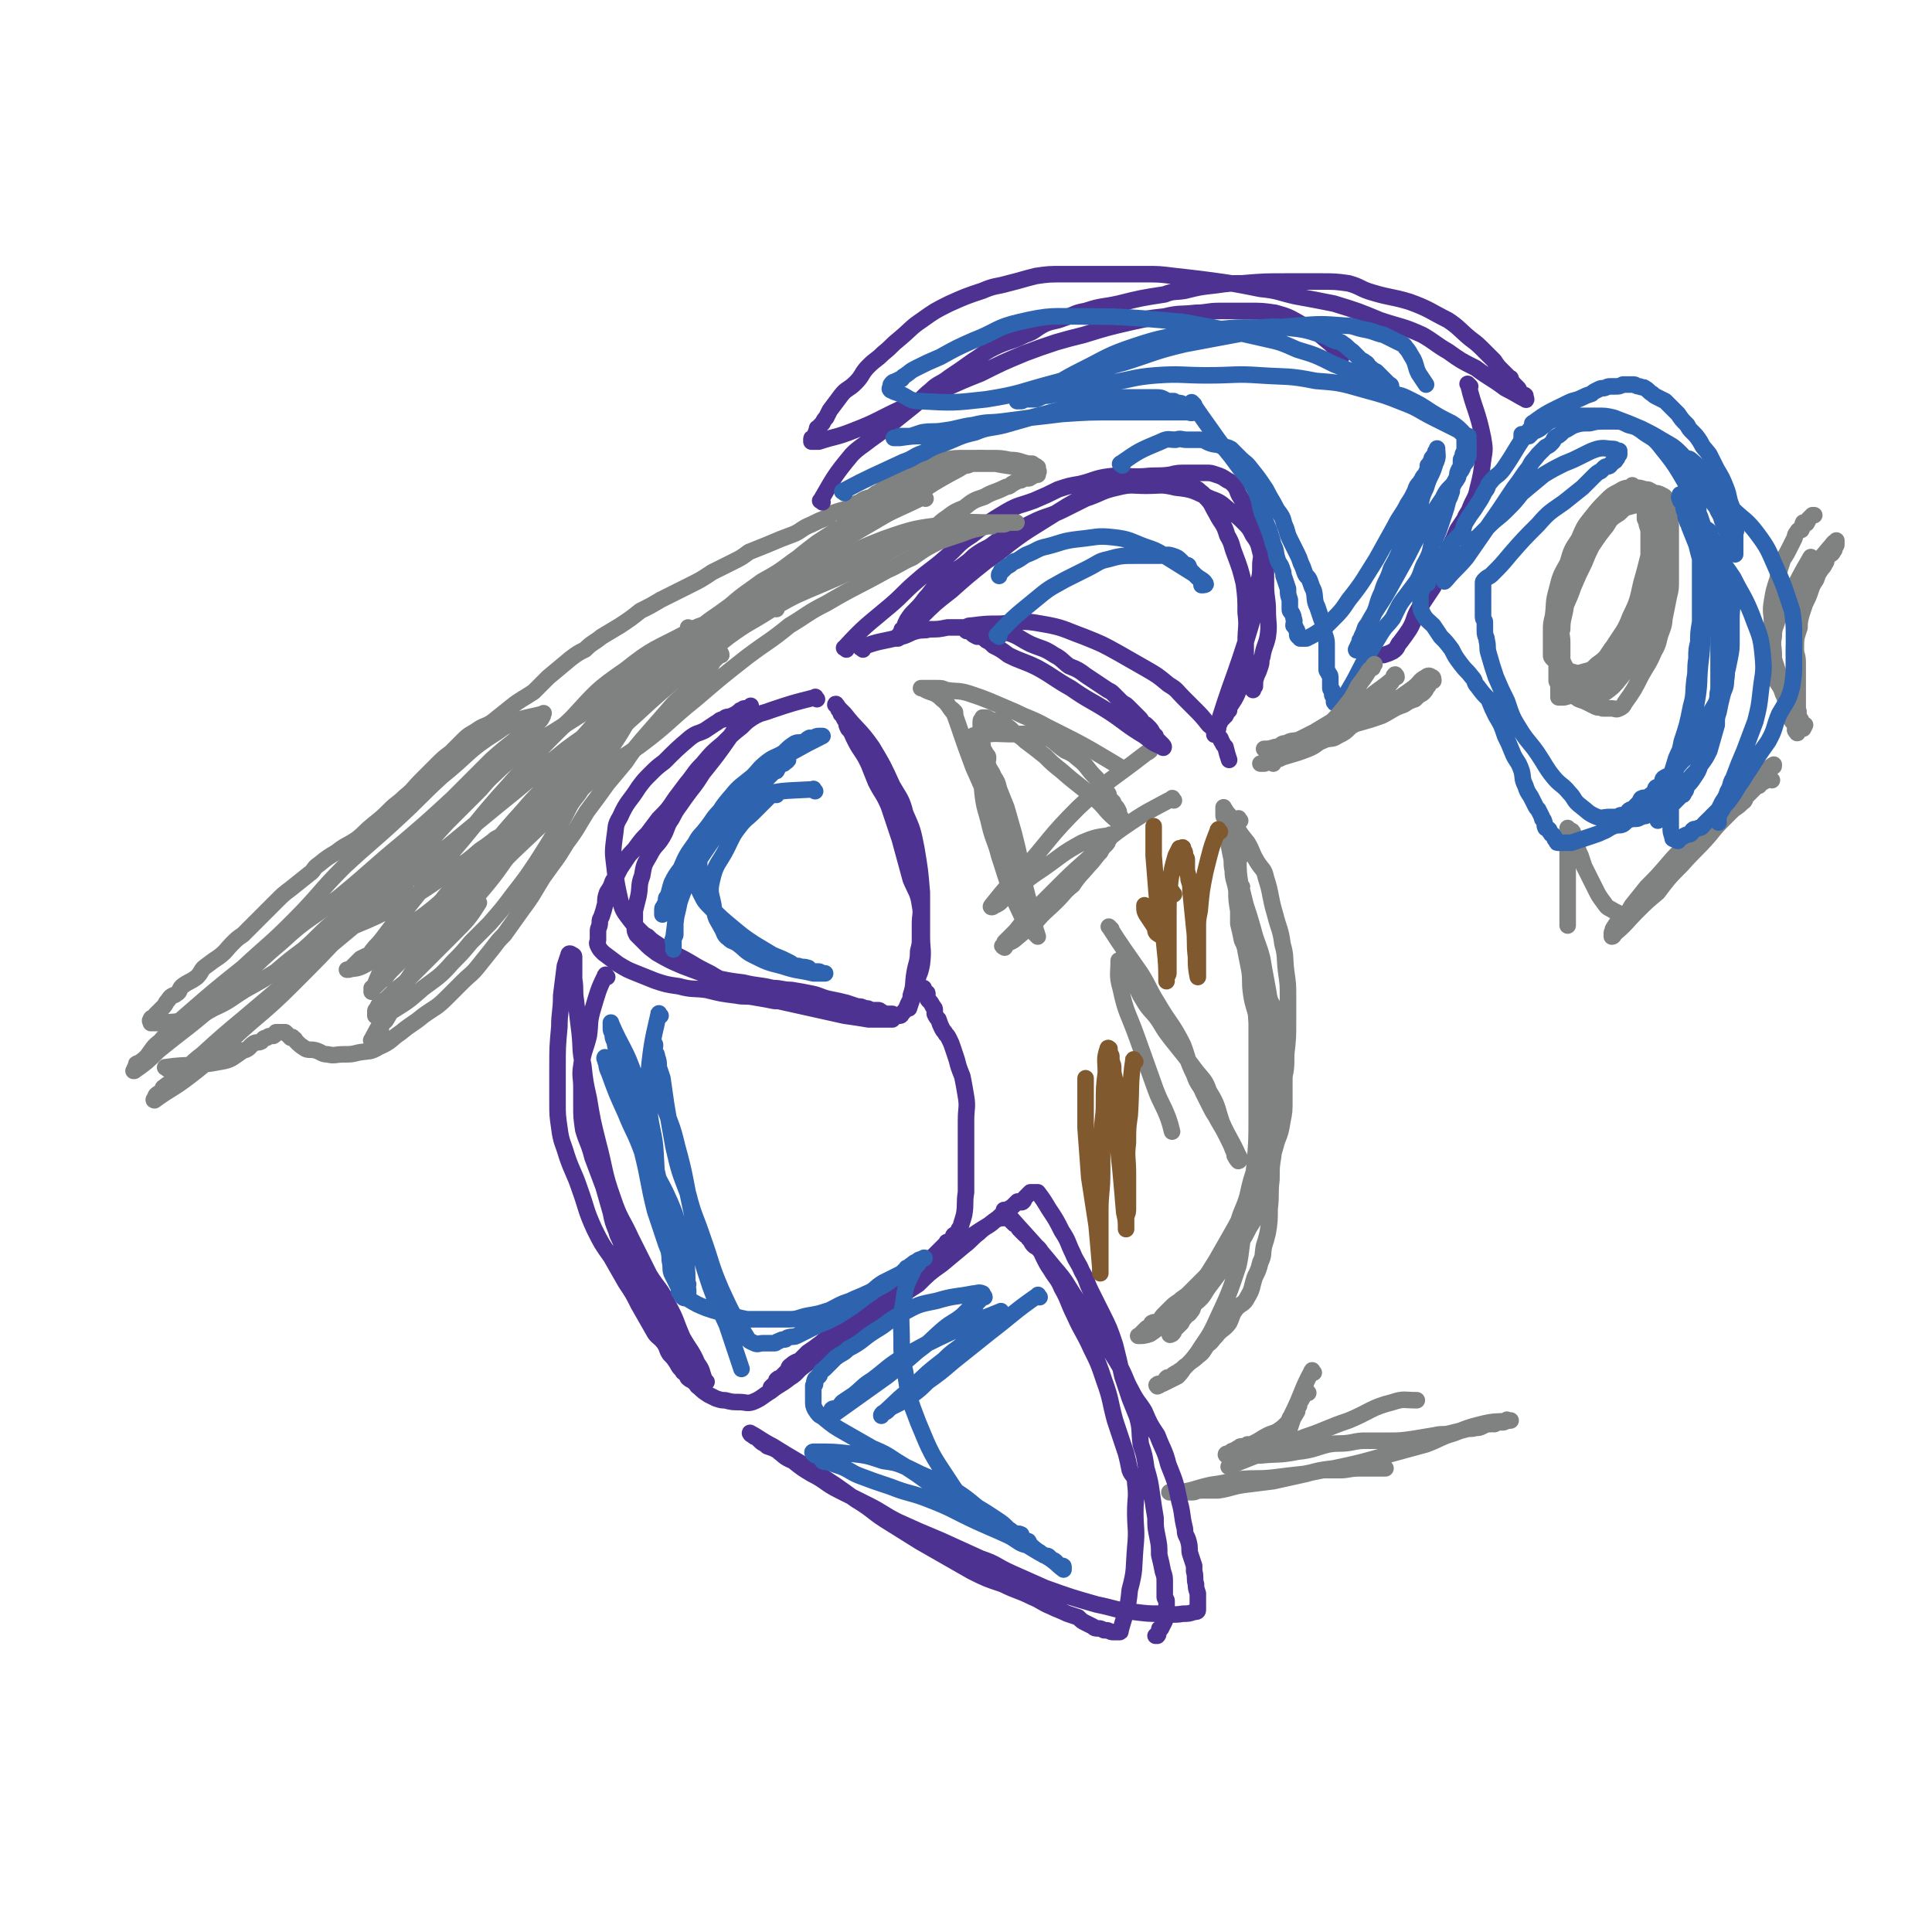 <svg viewBox='0 0 1050 1050' version='1.1' xmlns='http://www.w3.org/2000/svg' xmlns:xlink='http://www.w3.org/1999/xlink'><g fill='none' stroke='#808282' stroke-width='9' stroke-linecap='round' stroke-linejoin='round'><path d='M563,257c-1,-1 -1,-1 -1,-1 -11,-3 -11,-2 -21,-4 -1,0 -1,0 -2,0 -1,0 -1,0 -2,0 -1,0 -1,0 -2,0 -1,0 -1,0 -2,0 -2,0 -2,0 -4,0 -2,0 -2,1 -4,1 -4,1 -4,1 -8,1 -3,1 -3,0 -5,1 -3,1 -3,1 -6,2 -5,2 -5,2 -10,4 -3,1 -3,1 -6,2 -3,1 -3,1 -6,2 -3,1 -3,1 -5,2 -3,1 -3,1 -5,3 -4,1 -4,1 -7,3 -3,1 -3,1 -5,3 -3,1 -4,1 -7,2 -3,1 -3,1 -5,3 -5,2 -5,2 -9,4 -5,2 -5,3 -9,5 -8,3 -8,3 -15,6 -5,2 -5,2 -10,4 -4,3 -4,3 -8,5 -6,3 -6,3 -12,6 -6,4 -6,4 -12,7 -8,4 -8,4 -16,8 -5,3 -5,3 -11,6 -5,4 -5,4 -11,8 -5,3 -5,3 -10,6 -5,4 -5,3 -9,7 -4,2 -4,2 -8,5 -6,5 -6,5 -12,10 -4,4 -4,4 -8,8 -6,4 -7,4 -12,8 -5,4 -5,4 -10,8 -4,3 -5,2 -9,5 -3,2 -4,2 -7,5 -3,3 -3,3 -7,7 -4,3 -4,3 -8,7 -4,4 -4,4 -8,8 -5,5 -4,5 -9,9 -4,4 -4,3 -8,7 -4,4 -4,4 -9,8 -5,4 -4,4 -9,8 -6,4 -6,3 -11,7 -5,3 -5,3 -10,7 -3,2 -2,3 -5,5 -5,4 -5,4 -10,8 -4,3 -4,3 -8,7 -3,3 -3,3 -6,6 -3,3 -3,3 -6,6 -3,3 -3,3 -6,6 -3,2 -3,2 -6,5 -3,3 -3,4 -7,7 -3,2 -3,2 -7,5 -3,2 -2,3 -5,6 -4,3 -4,2 -8,5 -2,2 -1,3 -3,4 -1,1 -2,1 -2,1 -2,1 -2,2 -3,3 -1,1 -1,2 -2,3 -1,1 -1,1 -2,2 -1,1 -1,1 -2,2 -1,1 -1,1 -1,2 -1,0 -2,0 -2,1 -1,1 0,1 0,1 0,1 0,1 0,1 2,0 3,0 5,0 7,-1 7,0 14,-2 8,-2 8,-2 15,-6 9,-4 9,-5 17,-10 9,-5 9,-5 17,-10 7,-6 7,-6 15,-12 8,-7 7,-7 15,-14 5,-4 5,-4 9,-7 7,-6 6,-6 12,-11 7,-7 7,-6 14,-13 8,-7 7,-8 15,-15 9,-9 9,-9 18,-17 7,-7 7,-7 15,-13 9,-8 8,-8 18,-16 14,-9 15,-9 29,-18 11,-7 11,-7 21,-14 9,-6 9,-6 17,-12 5,-3 5,-3 10,-6 3,-2 3,-1 5,-3 2,-1 2,-2 4,-3 1,-1 1,0 2,-1 1,-1 1,-1 2,-2 0,0 0,-1 1,-1 0,-1 1,-1 1,-1 1,-1 1,-1 1,-2 0,-1 0,-1 0,-2 0,-1 0,-1 0,-2 0,-1 0,-1 0,-2 0,0 0,0 0,0 '/><path d='M91,581c-1,-1 -2,-1 -1,-1 13,-2 15,0 30,-3 6,-1 6,-2 12,-6 4,-1 3,-2 6,-4 2,-1 2,0 4,-1 1,-1 1,-2 3,-2 1,-1 1,-1 3,-1 1,0 1,0 1,-1 1,0 1,-1 1,-1 1,0 1,0 2,0 1,0 1,0 3,0 0,0 0,0 1,1 1,1 1,1 2,2 0,0 1,-1 1,0 2,1 1,1 2,2 2,2 2,2 5,4 2,1 3,0 6,1 3,1 3,2 6,2 4,1 4,0 9,0 4,0 4,0 8,-1 6,-1 6,0 11,-3 7,-3 6,-4 12,-8 6,-5 6,-4 12,-9 7,-5 7,-4 13,-10 4,-4 4,-4 8,-8 5,-5 5,-4 9,-9 4,-5 4,-5 8,-10 3,-4 3,-4 6,-7 5,-7 5,-7 10,-14 6,-8 6,-9 11,-17 7,-10 7,-9 13,-19 6,-8 6,-9 11,-17 6,-8 6,-8 11,-15 5,-6 5,-6 10,-12 4,-6 4,-6 9,-12 7,-8 7,-8 14,-16 5,-6 5,-5 11,-11 3,-3 3,-3 7,-7 2,-2 1,-2 4,-5 0,-1 1,0 1,-1 1,-1 1,-2 2,-3 1,-1 1,-1 2,-2 1,-1 1,-1 2,-1 0,-1 -1,-2 -1,-1 -6,3 -7,3 -13,7 -20,13 -20,13 -40,25 -15,10 -15,9 -30,20 -20,16 -19,16 -39,32 -17,14 -17,14 -34,28 -20,17 -20,17 -40,34 -18,15 -18,15 -36,30 -13,11 -13,11 -26,22 -12,10 -12,10 -23,20 -8,6 -7,7 -15,14 -2,2 -3,1 -6,4 -1,0 0,1 -1,2 -1,1 -2,1 -3,2 -1,1 0,1 -1,2 0,0 -1,1 0,1 8,-6 10,-6 19,-13 12,-9 11,-10 23,-20 16,-15 17,-14 33,-30 15,-15 15,-15 30,-31 13,-14 14,-13 27,-27 14,-14 13,-15 27,-30 9,-9 9,-9 18,-18 6,-7 6,-7 12,-13 5,-6 4,-6 9,-11 3,-4 3,-4 6,-7 1,-2 2,-2 3,-3 1,-1 1,-2 2,-3 1,-1 1,-1 2,-3 0,-1 1,-2 0,-1 -12,3 -14,2 -25,10 -16,10 -15,12 -30,24 -12,11 -12,12 -24,23 -14,13 -15,13 -29,26 -14,14 -13,15 -28,30 -13,13 -13,12 -27,25 -15,12 -15,12 -30,25 -8,7 -8,7 -15,15 -4,3 -4,4 -7,8 -2,2 -2,2 -5,4 -1,0 -1,0 -1,1 -1,2 -1,2 -1,3 -1,0 0,0 0,0 7,-5 7,-5 13,-11 16,-13 16,-12 32,-26 18,-16 17,-18 35,-33 15,-14 16,-12 32,-25 17,-14 17,-15 34,-29 14,-12 14,-12 27,-24 8,-8 8,-8 17,-16 5,-4 5,-4 10,-9 3,-3 3,-3 6,-6 2,-2 3,-2 5,-4 1,-1 0,-1 1,-2 1,-1 2,-1 3,-2 1,-1 0,-1 1,-2 0,0 2,0 2,0 -11,10 -13,10 -24,20 -11,11 -11,11 -22,22 -11,11 -10,11 -21,23 -8,10 -8,10 -17,19 -5,6 -6,5 -11,11 -4,4 -3,4 -7,8 -2,2 -2,2 -3,3 -1,1 -2,2 -2,3 0,1 0,1 0,2 0,1 -1,2 0,2 4,-1 5,-1 9,-3 12,-5 12,-5 23,-11 16,-9 15,-9 30,-19 8,-5 8,-5 15,-11 3,-2 3,-2 7,-5 1,-1 1,-1 3,-2 1,0 2,0 2,0 -7,9 -8,10 -16,19 -10,11 -10,11 -21,21 -12,10 -12,10 -24,18 -8,5 -8,4 -16,8 -2,2 -2,2 -3,3 -1,1 -1,1 -2,2 -1,1 -1,1 -2,1 0,0 -1,0 0,0 4,-1 5,0 10,-3 12,-6 11,-8 23,-14 13,-7 13,-6 26,-13 4,-2 4,-3 8,-5 1,-1 1,-1 2,-1 1,0 3,-1 2,0 -5,8 -6,9 -14,17 -7,7 -7,7 -14,14 -6,6 -6,6 -12,12 -5,4 -5,4 -9,8 -2,2 -3,2 -5,4 -1,1 0,1 -1,2 -1,1 -1,1 -1,2 0,1 0,1 0,2 0,0 0,0 0,0 4,-1 5,0 10,-3 8,-5 8,-5 16,-12 8,-6 9,-6 16,-14 5,-5 5,-5 10,-11 5,-5 5,-5 10,-10 7,-8 7,-8 13,-16 7,-9 7,-9 13,-18 7,-11 7,-11 14,-23 4,-7 3,-7 8,-13 6,-9 6,-9 13,-17 4,-7 4,-7 8,-13 4,-6 4,-7 8,-13 5,-7 5,-7 9,-14 5,-7 5,-6 10,-13 6,-7 5,-8 12,-14 10,-11 11,-10 23,-19 8,-7 9,-7 17,-13 9,-5 9,-5 17,-11 10,-7 10,-7 20,-14 13,-8 13,-7 27,-15 9,-5 9,-5 18,-10 7,-4 7,-4 14,-7 4,-2 4,-2 8,-4 2,-1 2,-1 5,-2 1,-1 1,-1 2,-1 1,0 1,-1 2,-1 2,-1 2,0 3,-1 1,0 1,-1 2,-1 0,0 0,0 1,0 0,0 1,0 0,0 -5,3 -6,2 -12,6 -17,9 -17,10 -33,21 -12,7 -12,7 -24,14 -15,9 -15,9 -30,18 -14,8 -15,7 -29,16 -13,10 -13,11 -26,22 -20,16 -21,15 -40,32 -11,9 -10,9 -19,19 -11,12 -10,13 -20,26 -7,9 -8,8 -16,18 -9,10 -9,10 -18,21 -9,13 -9,13 -18,26 -7,10 -6,11 -12,21 -6,9 -5,9 -10,18 -4,5 -4,5 -7,10 -2,4 -1,4 -4,8 -2,4 -2,4 -5,9 -1,2 -2,1 -3,3 0,1 0,2 0,3 -1,1 -1,1 -2,3 -1,1 0,1 -1,1 -1,1 -3,2 -2,1 7,-13 8,-15 17,-29 9,-13 8,-14 19,-26 10,-13 12,-12 23,-25 12,-14 11,-15 22,-29 9,-12 8,-13 18,-23 8,-10 9,-9 18,-18 8,-8 7,-9 15,-17 6,-7 7,-5 14,-12 8,-9 7,-10 15,-19 5,-6 6,-5 11,-10 3,-3 3,-4 7,-6 2,-2 2,-2 4,-3 2,-2 1,-2 3,-3 1,-1 0,-1 1,-2 1,-1 1,-1 2,-2 1,-1 1,-1 2,-2 0,-1 0,-1 0,-2 -1,0 -1,0 -2,0 -9,3 -10,2 -18,7 -17,9 -18,8 -33,20 -16,11 -16,12 -29,26 -22,21 -21,22 -41,44 -13,15 -13,16 -26,31 -12,15 -12,15 -24,30 -6,7 -6,7 -12,15 -3,4 -3,3 -6,7 -1,2 -1,2 -2,4 -1,1 -2,1 -2,1 -1,1 -1,2 -1,2 0,1 1,0 1,0 7,-6 7,-7 15,-13 15,-13 16,-11 31,-25 13,-12 13,-12 25,-26 13,-14 12,-16 25,-30 15,-15 17,-14 32,-29 14,-14 13,-14 26,-29 9,-10 8,-12 18,-21 13,-12 15,-11 29,-22 11,-8 11,-7 21,-15 12,-9 12,-10 24,-19 15,-10 16,-9 30,-20 1,-1 0,-1 0,-2 '/><path d='M422,331c-1,-1 -2,-1 -1,-1 12,-7 13,-7 27,-13 14,-6 14,-6 27,-13 8,-4 7,-4 15,-8 7,-3 7,-3 14,-7 6,-3 5,-4 11,-8 4,-3 4,-3 9,-5 5,-4 5,-4 11,-6 5,-3 5,-2 11,-5 2,-1 2,0 4,-2 1,0 1,-1 2,-1 2,-1 2,-1 3,-1 1,-1 1,-1 2,-1 1,0 1,0 2,0 1,0 1,-1 2,-1 1,-1 1,-1 2,-1 0,0 0,0 1,0 0,0 0,-1 0,-1 1,-1 0,-1 0,-2 0,-1 0,-1 0,-1 -1,-1 -2,-1 -3,-2 -1,0 -1,0 -2,0 -5,-1 -5,-2 -10,-2 -5,-1 -5,-1 -10,-1 -7,0 -7,0 -14,0 -6,0 -6,0 -13,1 -6,1 -6,2 -12,4 -6,2 -6,2 -11,5 -4,2 -4,2 -8,6 -3,2 -3,2 -5,5 -3,2 -3,1 -6,4 -4,3 -3,3 -7,7 -4,4 -4,4 -9,9 -7,7 -6,7 -13,13 -8,7 -8,7 -16,13 -7,6 -7,6 -13,12 -6,5 -6,4 -11,10 -4,3 -3,4 -7,8 -3,3 -3,3 -7,6 -3,3 -3,3 -6,5 0,1 -1,1 -1,1 '/><path d='M985,304c-1,-1 -1,-2 -1,-1 -6,10 -6,11 -12,22 -3,6 -3,6 -6,12 -1,4 -2,4 -2,9 -1,5 0,5 0,10 0,3 0,3 0,6 1,5 1,5 2,9 2,3 2,3 3,6 2,4 1,4 3,9 0,1 0,1 1,3 0,1 0,1 1,3 1,1 1,0 2,2 0,0 -1,1 0,2 0,0 -1,1 0,1 0,1 1,2 1,1 1,-3 0,-3 0,-7 0,-7 0,-7 0,-14 0,-8 0,-8 0,-17 0,-4 -1,-4 -1,-7 0,-6 0,-6 2,-12 0,-3 0,-3 1,-7 1,-3 1,-3 2,-6 2,-4 2,-4 3,-7 1,-3 1,-3 3,-6 1,-3 1,-3 3,-6 1,-1 1,-1 2,-3 1,-1 0,-1 1,-3 1,-1 1,-1 1,-1 1,-1 2,-1 2,-2 1,-1 1,-1 1,-2 0,-1 1,-1 1,-2 0,-1 0,-1 0,-1 0,-1 0,-2 0,-1 -2,1 -2,2 -4,4 -4,5 -4,4 -7,10 -5,7 -5,7 -7,15 -3,8 -2,9 -3,18 -1,6 -2,6 -2,12 0,5 0,6 0,11 0,3 0,3 0,7 0,3 0,3 1,5 0,3 -1,3 0,6 0,2 1,2 1,4 1,1 0,1 0,1 0,2 0,2 1,3 0,1 1,1 1,2 0,1 0,1 0,2 0,0 1,0 2,0 0,0 -1,2 -1,2 -1,-1 -1,-2 -2,-4 -3,-5 -3,-5 -6,-10 -3,-7 -3,-7 -5,-14 -2,-8 -3,-8 -4,-16 -1,-7 0,-7 0,-14 0,-5 -1,-5 0,-11 1,-6 1,-6 3,-12 1,-5 1,-5 3,-11 2,-3 2,-3 4,-7 1,-2 1,-2 2,-4 1,-2 0,-2 2,-4 0,-1 1,-1 2,-1 1,-2 0,-2 1,-4 1,0 2,1 2,0 1,-1 0,-1 1,-2 1,-1 1,-1 2,-2 0,0 0,0 1,0 0,0 0,0 0,0 '/><path d='M963,424c-1,-1 -1,-2 -1,-1 -11,6 -11,6 -21,14 -6,5 -6,5 -12,10 -5,4 -5,5 -9,9 -7,7 -7,6 -13,13 -6,7 -6,7 -12,13 -4,5 -4,5 -8,10 -2,3 -2,4 -4,7 -1,2 -2,1 -4,3 -1,0 -1,1 -1,1 -1,1 -1,1 -1,2 -1,0 0,0 0,1 0,1 -1,0 -1,1 0,0 0,1 0,2 1,0 1,-1 2,-2 6,-5 6,-6 11,-11 6,-6 6,-6 12,-11 6,-8 6,-8 13,-15 7,-8 8,-8 15,-16 4,-5 4,-5 9,-10 2,-2 2,-2 4,-4 3,-2 3,-2 5,-4 2,-1 1,-2 2,-3 1,-1 1,-1 2,-2 1,-1 1,-1 3,-3 1,-1 1,-1 2,-1 0,-1 1,-1 1,-2 1,-2 1,-2 2,-3 1,-1 1,0 2,-1 0,-1 0,-1 0,-1 0,-2 0,-2 1,-2 0,-1 1,-1 1,-1 1,-1 1,0 1,-1 0,0 0,-1 0,0 -1,0 -1,0 -2,1 -3,3 -3,3 -7,6 -5,4 -4,4 -9,9 -5,5 -5,6 -10,11 -5,4 -6,4 -10,9 -5,4 -5,4 -8,8 -4,4 -3,5 -7,9 -2,2 -2,2 -4,4 -3,4 -3,4 -6,7 -2,2 -2,2 -3,3 -2,2 -1,2 -2,4 -2,1 -3,0 -4,1 -1,1 0,2 -1,3 -1,1 0,1 -1,2 -1,1 -1,1 -2,2 -1,0 -1,0 -2,1 0,0 0,1 -1,1 0,0 0,0 -1,0 -2,0 -2,0 -3,0 -2,-1 -2,-1 -4,-2 -3,-2 -3,-1 -5,-4 -3,-4 -3,-4 -5,-8 -3,-6 -3,-6 -6,-12 -1,-3 -1,-3 -2,-6 -1,-2 -1,-2 -2,-5 0,-1 0,-1 0,-2 0,-1 0,-1 -1,-3 -1,-1 -1,-1 -1,-1 -1,-1 0,-1 0,-1 0,-1 -1,-2 -1,-1 -1,0 -1,1 -1,2 0,3 0,3 0,5 0,6 -1,6 -1,12 0,4 0,4 0,8 0,2 0,2 0,4 0,2 0,2 0,4 0,0 0,0 0,1 0,2 0,2 0,3 0,1 0,1 0,3 0,1 0,1 0,2 0,1 0,1 0,1 0,1 0,1 0,2 0,1 0,1 0,2 0,1 0,2 0,2 0,-3 0,-4 0,-8 0,-7 0,-7 0,-14 0,-8 0,-8 0,-17 0,-3 0,-3 0,-7 0,-2 0,-2 0,-4 0,-1 0,-1 0,-3 0,0 0,0 0,0 '/><path d='M888,265c-1,-1 -1,-2 -1,-1 -7,9 -7,11 -14,22 -4,5 -4,5 -8,11 -2,4 -2,4 -4,9 -3,6 -3,6 -6,13 -3,9 -4,8 -6,17 -2,8 -1,8 -1,15 -1,4 -1,4 -1,7 0,2 0,2 0,4 0,3 0,3 0,6 0,0 0,0 0,1 0,2 0,2 0,3 0,1 0,1 0,2 0,1 0,1 0,2 0,1 0,1 0,2 0,0 0,0 0,1 0,0 1,0 1,0 1,0 1,0 2,0 4,-1 4,-1 7,-4 5,-3 5,-3 8,-7 5,-6 5,-6 10,-11 3,-4 2,-4 5,-8 4,-5 5,-5 9,-10 2,-4 2,-4 4,-8 2,-3 3,-3 5,-6 1,-3 1,-3 1,-5 2,-4 2,-4 3,-8 1,-5 1,-5 1,-10 0,-4 1,-4 1,-9 0,-3 0,-3 0,-6 0,-4 0,-4 0,-7 0,-2 -1,-2 -1,-4 -1,-2 0,-2 -1,-3 -1,-1 -1,-1 -2,-3 -1,-1 -1,-1 -2,-2 -3,0 -3,0 -5,0 -3,0 -4,-1 -6,0 -5,3 -5,3 -9,7 -6,5 -6,5 -10,10 -5,6 -5,6 -8,13 -4,7 -4,7 -6,15 -2,8 -2,8 -3,16 -1,7 -2,7 -2,13 -1,3 0,3 0,7 0,2 0,2 0,3 0,3 0,3 0,5 0,2 0,2 1,4 0,2 1,1 1,2 1,2 0,3 1,4 1,1 2,0 4,1 1,1 0,2 1,2 2,1 2,1 4,1 3,0 3,1 6,0 3,-1 4,-1 6,-3 5,-5 5,-6 10,-12 5,-7 5,-7 9,-15 3,-4 2,-5 4,-10 1,-4 2,-4 3,-8 2,-6 1,-6 2,-12 1,-4 1,-4 1,-9 0,-4 0,-4 0,-8 0,-2 0,-2 0,-5 0,-2 1,-2 0,-4 0,-1 -1,-1 -1,-1 -2,-2 -2,-2 -2,-3 -1,-2 0,-2 -1,-3 -1,-1 -1,-1 -3,-2 -1,0 -1,-1 -2,-1 -3,0 -3,-1 -6,0 -4,1 -4,1 -7,4 -5,3 -4,3 -8,7 -4,4 -4,4 -7,9 -5,8 -5,8 -9,18 -3,9 -3,9 -6,18 -1,6 -1,6 -3,13 0,4 -1,4 -1,7 0,4 0,4 0,8 0,2 0,2 0,3 0,2 0,2 0,4 0,2 0,2 0,4 0,1 1,0 1,1 1,2 0,3 2,4 1,1 1,1 3,1 3,2 3,2 6,4 3,1 3,1 5,2 2,1 2,1 4,2 2,1 2,0 4,1 3,0 3,0 5,0 2,0 2,1 4,0 2,-1 2,-1 3,-3 5,-7 5,-7 9,-15 4,-7 4,-6 7,-13 3,-5 2,-6 4,-11 2,-5 1,-5 2,-9 1,-5 1,-5 2,-10 1,-4 1,-4 1,-9 0,-6 0,-6 0,-11 0,-7 0,-7 0,-13 0,-3 0,-3 0,-7 0,-2 0,-2 0,-4 0,-2 1,-2 0,-4 -1,-1 -1,-1 -2,-2 -1,-1 0,-1 -1,-3 0,-1 0,-1 -2,-2 -2,-1 -2,-1 -4,-1 -3,-1 -3,-2 -5,-2 -4,0 -4,0 -8,1 -4,2 -4,3 -7,6 -4,3 -5,3 -8,7 -4,5 -4,5 -7,10 -4,6 -5,6 -8,13 -3,7 -2,7 -4,14 -2,7 -2,7 -4,14 -1,5 0,5 -1,10 -1,4 -1,4 -1,7 -1,3 0,3 0,6 0,1 0,1 0,2 0,1 0,1 0,3 0,1 0,1 0,1 0,2 0,2 0,4 0,0 0,0 0,1 0,2 0,2 0,3 0,1 1,1 1,2 0,0 0,1 0,2 1,1 1,0 2,1 1,1 1,1 2,2 1,1 1,1 2,1 2,0 2,0 3,1 1,0 1,0 3,0 2,0 2,1 4,1 1,0 2,0 3,0 4,-1 4,0 7,-2 4,-3 4,-3 8,-8 4,-5 4,-5 7,-11 4,-5 4,-4 6,-9 3,-7 3,-7 5,-14 2,-7 3,-7 5,-14 1,-7 1,-7 1,-15 0,-6 0,-6 0,-12 0,-4 0,-4 0,-8 0,-3 0,-3 0,-7 0,-2 0,-2 -1,-3 -1,-2 -1,-2 -2,-3 -1,-1 -1,-1 -2,-3 0,-1 0,-1 -1,-1 -3,-2 -3,-2 -5,-2 -3,-1 -3,-1 -6,-1 -4,0 -5,0 -8,2 -4,2 -4,2 -7,5 -4,4 -4,4 -8,9 -4,5 -4,5 -7,12 -4,6 -4,6 -6,13 -4,7 -4,7 -6,15 -2,7 -1,7 -2,14 -1,4 -1,4 -1,8 0,2 0,2 0,4 0,2 0,2 0,5 0,2 0,2 0,4 0,1 0,1 1,2 1,1 1,1 2,2 1,1 2,0 3,1 1,1 0,2 1,2 2,1 2,2 4,2 3,1 4,1 7,0 4,-1 4,-1 7,-4 6,-4 5,-5 9,-10 5,-8 6,-8 9,-16 4,-8 4,-9 6,-18 2,-7 2,-7 4,-15 0,-4 0,-4 0,-8 0,-2 0,-2 0,-4 0,-2 0,-2 -1,-5 0,-1 0,-1 -1,-3 0,-3 0,-3 0,-6 0,-1 0,-1 0,-3 '/><path d='M674,446c-1,-1 -1,-2 -1,-1 -1,11 0,12 0,24 0,9 0,9 0,18 0,5 0,5 0,10 0,2 0,2 0,5 1,4 1,4 2,9 1,2 1,2 2,5 2,3 2,3 3,6 1,3 1,3 3,6 1,4 1,4 3,7 2,4 2,4 4,8 1,3 2,3 3,7 2,5 1,5 2,10 2,9 3,8 3,17 1,5 0,5 0,10 0,5 0,5 0,11 0,6 0,6 -1,11 -1,6 -1,6 -3,11 -2,7 -2,7 -4,14 -2,7 -2,7 -5,14 -3,7 -3,7 -6,13 -5,8 -5,8 -10,16 -3,4 -3,4 -6,7 -3,4 -3,4 -5,7 -3,3 -3,3 -6,6 -3,3 -3,3 -6,6 -2,2 -3,2 -5,4 -3,2 -3,2 -5,4 -2,2 -2,2 -4,4 -1,1 -1,2 -2,3 -2,1 -2,0 -4,1 -1,1 0,1 -1,2 -1,1 -1,0 -2,1 -1,1 -1,1 -2,2 -1,1 -1,1 -2,2 0,0 -1,0 0,0 2,0 3,0 6,-1 6,-4 6,-5 12,-9 6,-4 7,-3 13,-8 5,-4 4,-5 8,-10 6,-8 6,-8 12,-17 5,-7 5,-6 9,-14 4,-6 4,-7 6,-13 3,-8 2,-9 4,-17 1,-11 1,-11 2,-23 0,-9 0,-9 -1,-18 -1,-10 -2,-10 -3,-20 -2,-11 -2,-12 -4,-23 -1,-6 -2,-6 -3,-13 -1,-7 0,-7 -1,-13 -1,-5 -1,-5 -2,-10 -1,-6 -1,-6 -2,-11 -1,-6 -1,-6 -2,-11 -1,-6 -1,-6 -1,-11 -1,-6 -2,-6 -2,-11 -1,-4 0,-4 -1,-8 -1,-5 -1,-5 -2,-10 -1,-3 -1,-3 -1,-7 0,-1 0,-1 0,-2 0,-2 -1,-1 -1,-3 0,-1 0,-1 0,-1 0,-1 0,-1 0,-2 0,-1 0,-2 0,-1 1,1 1,2 3,4 1,2 1,2 3,5 3,5 3,5 7,10 3,5 2,5 5,10 3,5 4,4 5,9 3,9 2,10 5,20 2,8 3,8 4,16 2,7 1,7 2,15 1,7 1,7 1,13 0,7 0,7 0,14 0,9 0,9 -1,18 0,8 0,8 -2,16 0,6 -1,6 -1,12 -1,6 -2,6 -2,11 -1,8 -2,8 -2,16 -1,6 -1,6 -1,13 -1,8 0,8 -1,16 0,6 0,7 -1,13 -1,4 -1,4 -2,7 -1,5 0,5 -2,9 -1,4 -1,4 -3,8 -2,6 -1,6 -4,11 -2,4 -3,3 -6,6 -3,4 -2,4 -4,8 -3,4 -4,3 -7,7 -3,3 -2,3 -5,5 -2,3 -2,4 -5,6 -3,3 -3,2 -6,5 -2,1 -2,2 -4,3 -1,1 -2,1 -3,2 -1,0 0,1 -1,1 -2,1 -2,0 -3,1 -1,1 0,1 -1,2 -1,1 -1,1 -2,1 -1,0 -1,0 -1,0 -1,0 -2,1 -1,1 0,1 0,0 1,0 1,-1 1,-1 2,-1 4,-2 4,-2 8,-4 3,-3 2,-3 5,-6 3,-3 3,-3 6,-7 5,-8 6,-8 10,-17 7,-15 7,-15 12,-30 2,-9 1,-9 3,-18 2,-9 2,-9 3,-18 2,-10 2,-10 3,-20 1,-12 1,-12 1,-25 0,-10 0,-10 0,-21 0,-15 0,-15 0,-30 -1,-15 -1,-15 -2,-30 -1,-8 0,-8 -1,-15 -1,-6 -2,-5 -3,-10 -1,-4 -1,-4 -2,-8 -1,-1 -1,-1 -2,-3 0,-1 0,-1 -1,-3 0,0 0,0 0,0 '/><path d='M604,505c-1,-1 -2,-2 -1,-1 7,11 8,12 17,25 5,8 4,8 9,16 7,12 8,11 14,23 3,8 2,8 6,16 2,6 3,5 5,10 2,4 2,4 4,8 2,4 2,3 4,7 3,5 3,5 5,9 2,4 2,4 4,9 0,0 0,1 0,1 1,2 2,3 2,3 1,0 1,-2 0,-3 -4,-9 -5,-9 -9,-18 -3,-9 -2,-9 -7,-17 -2,-6 -3,-6 -7,-11 -3,-4 -3,-4 -6,-8 -4,-5 -4,-5 -8,-10 -3,-4 -3,-4 -6,-9 -4,-6 -5,-5 -9,-12 -2,-3 -2,-4 -4,-8 -1,-2 -1,-1 -2,-3 -1,-1 0,-1 -1,-2 -1,-2 -1,-2 -2,-4 -1,-1 -1,-1 -1,-1 -1,-2 -1,-2 -2,-2 -1,-1 -1,-1 -1,-1 0,7 -1,8 1,15 3,14 4,13 9,27 5,14 5,14 10,28 3,8 4,8 7,16 1,3 1,3 2,7 '/><path d='M638,435c-1,-1 -1,-2 -1,-1 -13,7 -14,7 -27,16 -10,7 -9,8 -19,17 -9,8 -9,8 -17,16 -7,7 -7,7 -14,14 -4,4 -4,4 -8,9 -2,2 -2,2 -4,4 -1,1 -1,1 -2,2 0,1 1,2 0,3 0,0 -2,-1 -1,-1 2,-2 3,-1 6,-3 6,-5 6,-5 12,-10 5,-6 6,-6 11,-11 5,-5 4,-5 9,-9 4,-6 4,-5 9,-11 3,-3 3,-4 6,-7 1,-2 1,-2 3,-4 1,-1 1,-1 1,-2 1,-1 1,-1 1,-2 0,-1 1,-2 0,-1 -7,1 -8,1 -15,4 -11,6 -11,7 -21,14 -6,4 -6,4 -11,8 -4,3 -4,3 -7,6 -3,2 -3,2 -5,4 -1,1 -1,1 -3,2 -1,0 -1,1 -2,1 0,0 0,0 0,0 -1,0 0,-1 0,-1 8,-10 8,-10 17,-19 15,-17 14,-18 30,-34 17,-16 18,-15 36,-29 1,-1 2,-1 3,-2 '/><path d='M714,746c-1,-1 -1,-2 -1,-1 -6,11 -5,12 -11,24 0,1 -1,1 -1,2 -1,2 -1,2 -2,3 -2,2 -2,2 -5,4 -2,1 -3,1 -5,2 -4,2 -3,2 -7,4 -2,1 -2,1 -4,1 -1,1 -1,1 -2,1 -2,0 -2,0 -3,1 -1,0 -1,1 -2,1 -1,1 -1,0 -2,1 0,0 0,0 -1,1 -1,0 -1,0 -1,0 -1,0 -1,1 0,1 1,1 1,0 2,0 8,0 8,0 16,0 10,-1 10,0 20,-2 9,-1 9,-2 17,-4 6,-1 6,0 12,-1 5,-1 5,-1 9,-1 6,0 6,0 11,0 7,0 7,0 14,-1 6,-1 6,-1 12,-2 4,-1 4,0 8,-1 4,-1 4,-1 8,-2 3,-1 3,0 6,-1 2,0 2,0 4,-1 2,-1 2,-1 4,-1 1,-1 1,0 2,0 1,0 1,-1 2,-1 2,0 2,0 3,0 1,0 1,-1 2,-1 0,-1 0,0 1,0 0,0 1,0 1,0 -8,1 -8,0 -16,2 -8,2 -7,2 -15,5 -7,2 -7,3 -15,6 -11,3 -11,3 -22,6 -14,4 -14,4 -28,7 -8,1 -8,1 -15,3 -9,2 -9,2 -18,4 -8,1 -8,1 -16,2 -7,1 -7,2 -14,3 -5,0 -5,0 -9,0 -3,0 -3,1 -5,1 -2,0 -2,0 -5,0 -1,0 -1,0 -1,0 -2,0 -2,0 -3,0 -1,0 -1,0 -2,0 0,0 0,0 -1,0 0,0 -1,0 0,0 2,0 2,0 5,0 8,-1 8,-2 17,-4 7,-1 7,-1 15,-3 10,-1 10,0 19,-1 8,-1 8,-1 17,-2 5,-1 5,-1 10,-2 4,0 5,0 9,0 5,0 5,-1 11,-1 7,0 7,0 14,0 '/></g>
<g fill='none' stroke='#4D3292' stroke-width='9' stroke-linecap='round' stroke-linejoin='round'><path d='M330,531c-1,-1 -1,-2 -1,-1 -4,8 -4,9 -7,19 -2,7 -1,7 -2,14 -2,8 -3,8 -4,16 -1,6 0,6 0,12 0,5 0,5 0,10 0,6 0,6 1,13 2,7 3,7 5,15 3,8 3,8 6,16 2,7 2,7 4,14 1,5 1,5 3,10 1,4 2,4 3,8 1,3 1,3 2,6 2,4 3,3 5,7 1,3 1,3 2,5 2,3 2,3 4,6 3,5 2,5 5,10 2,3 2,3 4,7 2,3 2,3 4,6 2,3 2,3 3,5 2,3 2,3 4,6 1,0 1,0 1,1 2,2 2,2 4,5 0,1 -1,1 0,2 1,1 1,1 2,2 1,1 1,1 2,2 1,1 0,1 1,2 1,1 0,1 1,2 1,0 1,0 2,0 0,0 -1,0 -1,-1 -2,-5 -1,-5 -4,-9 -3,-7 -4,-7 -8,-14 -4,-9 -3,-9 -8,-18 -4,-9 -5,-8 -10,-16 -5,-10 -5,-10 -10,-20 -5,-11 -6,-10 -10,-22 -5,-14 -4,-15 -8,-30 -3,-12 -3,-12 -5,-24 -2,-9 -2,-9 -3,-18 -2,-9 -1,-9 -2,-18 -1,-8 -1,-8 -2,-17 -1,-6 0,-6 -1,-12 0,-2 0,-2 0,-5 0,-2 0,-2 0,-3 0,-1 0,-1 0,-2 0,-1 0,-2 0,-2 0,-1 -1,-1 -1,-1 -1,-1 -2,-1 -2,0 -1,3 -1,3 -2,6 -1,8 -1,8 -2,16 0,9 -1,9 -1,17 -1,11 -1,11 -1,23 0,9 0,9 0,18 0,7 0,7 1,14 1,8 2,8 4,15 3,9 4,9 7,18 4,11 3,11 8,22 4,8 4,8 9,15 4,7 4,7 8,14 4,6 4,6 7,12 4,7 4,7 8,14 2,4 3,3 6,7 2,3 1,3 3,6 2,2 2,2 4,5 1,2 1,2 3,4 0,1 1,1 1,1 2,2 1,2 2,3 1,1 2,1 3,2 2,1 1,2 3,3 2,2 2,2 5,4 2,1 2,1 4,2 3,1 3,1 5,1 4,1 4,1 8,1 3,0 4,1 7,0 5,-2 5,-3 10,-6 5,-4 5,-3 10,-7 5,-3 4,-4 9,-8 5,-4 6,-4 12,-8 4,-4 4,-4 8,-8 6,-5 6,-5 11,-9 5,-4 5,-4 10,-9 5,-3 5,-3 9,-7 3,-2 3,-2 6,-5 2,-2 2,-2 4,-4 2,-2 2,-2 4,-4 1,-1 1,-2 3,-3 2,-1 2,-1 3,-2 1,-1 1,-1 2,-2 1,-1 1,-1 2,-2 1,-1 1,-1 2,-2 1,-1 0,-1 1,-1 1,-1 2,0 2,-1 1,-1 1,-1 1,-2 0,-1 1,-1 1,-1 1,-1 1,-1 2,-2 0,-1 0,-1 1,-2 1,-4 1,-3 2,-7 1,-6 0,-6 1,-12 0,-5 0,-5 0,-10 0,-7 0,-7 0,-13 0,-8 0,-8 0,-16 0,-7 1,-7 0,-13 -1,-6 -1,-6 -2,-11 -2,-5 -2,-5 -3,-9 -1,-3 -1,-3 -2,-6 -1,-3 -1,-3 -2,-5 -1,-2 -1,-2 -2,-3 -1,-2 -1,-1 -2,-3 -1,-2 -1,-2 -2,-5 -1,-1 -1,-1 -2,-3 0,-1 0,-1 0,-2 0,-1 0,-1 -1,-2 -1,-2 -1,-2 -2,-3 -1,-1 -1,-1 -1,-2 0,-1 0,-1 0,-2 0,-1 -1,0 -1,-1 -1,-1 -1,-1 -1,-1 -1,-1 0,-1 0,-1 '/><path d='M444,380c-1,-1 -1,-2 -1,-1 -12,3 -12,3 -24,7 -5,2 -5,1 -10,4 -3,2 -3,2 -6,5 -5,4 -5,4 -10,9 -6,5 -6,5 -11,11 -5,5 -4,5 -9,11 -3,4 -3,4 -6,8 -4,6 -4,6 -9,11 -3,4 -3,4 -6,8 -3,3 -3,3 -6,7 -2,3 -3,3 -5,6 -2,3 -2,3 -4,6 -2,4 -2,4 -4,7 -1,3 -1,3 -3,6 -1,3 -1,3 -1,6 -1,4 -1,4 -2,7 -1,2 -1,2 -1,3 0,3 -1,3 -1,5 0,1 0,1 0,2 0,1 0,1 0,3 0,1 -1,1 0,3 1,2 1,2 3,4 4,3 4,3 8,6 5,3 5,3 10,5 5,2 5,2 10,4 6,2 6,2 13,3 7,2 8,1 15,2 8,2 8,2 16,3 5,1 5,0 10,1 6,1 6,1 11,2 4,0 4,0 7,0 4,0 4,0 7,1 4,1 4,1 9,1 3,1 3,0 6,0 3,0 3,1 6,2 3,0 3,-1 7,0 4,1 4,1 7,2 2,1 2,1 4,1 1,0 1,0 3,0 1,0 1,1 1,1 2,1 2,1 3,1 1,0 1,0 2,0 1,0 0,1 1,1 0,0 1,0 1,0 -1,0 -2,0 -3,0 -5,0 -5,0 -10,0 -6,-1 -6,-1 -13,-2 -9,-2 -9,-2 -18,-4 -9,-2 -9,-2 -18,-4 -7,-2 -7,-2 -13,-4 -7,-2 -7,-2 -13,-5 -6,-3 -6,-3 -11,-6 -6,-3 -6,-3 -11,-6 -5,-3 -6,-3 -11,-6 -4,-2 -4,-2 -7,-4 -3,-2 -3,-2 -5,-4 -2,-1 -2,-1 -4,-3 -4,-4 -4,-4 -7,-8 -3,-4 -3,-5 -4,-9 -2,-9 -2,-9 -3,-18 -1,-8 -1,-8 0,-16 1,-6 0,-6 3,-11 4,-9 5,-8 10,-16 3,-4 3,-4 6,-7 4,-4 4,-4 8,-7 7,-7 7,-7 14,-13 4,-3 4,-2 8,-4 3,-2 3,-2 6,-4 2,-1 2,-2 4,-2 2,-2 2,-1 5,-2 1,-1 1,0 2,-1 1,-1 1,-1 2,-1 0,-1 0,-1 1,-1 1,-1 1,-1 2,-1 1,0 1,0 2,0 0,0 0,-1 1,-1 0,-1 0,0 0,0 0,1 -1,0 -1,1 -5,7 -5,8 -10,15 -7,10 -7,10 -15,20 -5,8 -5,7 -10,14 -4,6 -4,5 -7,11 -3,4 -2,5 -5,10 -3,5 -4,4 -7,10 -3,5 -3,5 -4,11 -2,5 -1,6 -2,11 -1,4 -1,4 -2,8 0,2 0,2 0,5 0,2 0,2 0,4 0,2 0,2 1,4 2,2 2,2 5,5 2,2 2,2 6,5 7,4 7,4 14,7 8,3 8,3 16,6 9,2 9,2 17,3 8,2 8,1 16,3 5,0 5,1 10,1 6,1 6,1 11,2 5,1 5,2 10,3 5,1 5,1 9,2 3,1 3,1 6,2 2,0 2,0 4,1 2,0 2,0 3,1 2,0 2,0 4,0 1,0 1,0 2,1 1,0 1,1 2,1 1,0 1,0 2,0 1,0 1,0 2,0 0,0 0,1 1,1 1,0 1,0 2,0 0,0 0,0 1,0 1,0 1,-1 1,-1 1,-1 1,-1 1,-1 1,-1 1,-1 2,-3 1,-3 2,-3 2,-6 2,-6 1,-6 2,-12 1,-6 2,-6 2,-12 1,-4 1,-4 1,-7 0,-4 0,-4 0,-8 0,-5 1,-5 0,-10 -1,-7 -2,-7 -5,-14 -3,-11 -3,-11 -6,-22 -3,-9 -3,-9 -6,-18 -3,-7 -4,-7 -7,-13 -2,-5 -2,-5 -4,-10 -2,-4 -2,-4 -4,-7 -2,-3 -2,-3 -4,-7 -1,-2 -1,-3 -3,-5 -1,-2 -1,-2 -1,-4 -1,-1 -1,-1 -1,-1 -1,-2 -1,-2 -2,-3 0,-1 0,-1 0,-1 0,-1 -1,-1 -1,-1 -1,-1 0,-2 -1,-2 0,-1 -1,-2 -1,-1 2,2 2,2 5,5 7,9 8,8 15,18 6,10 6,10 11,21 4,7 5,7 7,15 4,9 4,9 6,19 2,12 2,12 3,24 0,12 0,12 0,24 0,7 1,7 0,15 -1,6 -2,5 -3,11 -1,3 -1,4 -2,7 -1,3 -1,3 -2,6 '/><path d='M447,273c-1,-1 -2,-1 -1,-1 7,-12 7,-13 17,-25 4,-4 5,-4 10,-8 7,-5 7,-5 13,-10 5,-4 5,-4 10,-8 5,-4 5,-5 10,-9 4,-4 5,-3 10,-7 6,-4 6,-4 13,-9 5,-3 5,-4 11,-7 8,-4 9,-3 17,-7 6,-2 5,-3 11,-6 5,-2 5,-1 10,-3 6,-2 6,-3 12,-4 9,-3 9,-2 18,-4 12,-3 12,-3 25,-5 5,-2 5,-1 11,-2 8,-2 8,-2 17,-3 7,-1 7,-1 14,-1 12,-1 12,-1 25,-1 9,0 9,0 18,0 7,0 8,0 15,1 7,2 6,3 13,5 10,3 10,2 20,5 11,4 11,5 21,10 6,4 6,5 12,10 4,3 4,3 8,7 3,3 3,3 5,5 2,3 2,3 4,5 2,2 2,2 4,4 1,1 1,0 1,1 1,2 1,2 2,3 1,1 1,1 2,2 1,1 0,1 1,2 0,1 0,1 1,2 1,0 1,-1 2,0 0,1 1,3 0,2 -4,-2 -5,-3 -11,-6 -8,-6 -8,-5 -16,-11 -8,-4 -8,-4 -15,-9 -7,-4 -7,-5 -14,-9 -11,-5 -11,-4 -23,-8 -12,-5 -12,-5 -25,-9 -10,-2 -10,-2 -21,-4 -9,-2 -9,-3 -19,-4 -15,-3 -15,-3 -30,-5 -8,-1 -8,-1 -17,-2 -8,-1 -8,-1 -16,-1 -8,0 -8,0 -16,0 -14,0 -14,0 -28,0 -8,0 -8,0 -15,1 -8,2 -7,2 -15,4 -7,2 -7,1 -14,4 -9,3 -9,3 -18,7 -8,4 -8,4 -15,9 -6,4 -6,5 -12,10 -5,4 -4,4 -9,8 -4,4 -4,3 -8,7 -4,4 -3,5 -7,9 -4,4 -5,3 -8,7 -3,4 -3,4 -6,8 -1,2 -1,2 -2,4 -1,1 -1,1 -2,3 -1,1 -1,1 -2,2 -1,1 -1,0 -1,2 -1,1 0,1 -1,2 0,1 -1,1 -1,2 -1,0 -1,0 -1,1 0,0 0,0 0,1 0,0 0,0 0,0 2,0 2,0 4,0 9,-3 9,-2 19,-6 13,-5 13,-6 26,-12 11,-5 11,-5 22,-10 11,-5 11,-5 21,-9 12,-6 12,-6 24,-11 8,-3 8,-3 17,-6 7,-2 7,-2 15,-4 13,-4 13,-4 26,-7 9,-2 9,-2 18,-3 8,-2 8,-1 17,-2 6,0 6,-1 13,-1 8,0 8,0 16,0 7,0 7,0 14,1 7,2 7,2 14,6 7,3 8,4 14,9 5,4 4,4 8,9 '/><path d='M799,210c-1,-1 -2,-2 -1,-1 3,13 5,14 8,29 1,6 1,6 0,12 -1,8 -1,8 -3,16 -1,5 -2,5 -4,10 -1,3 -2,3 -3,6 -2,3 -2,3 -4,6 -2,5 -2,5 -4,9 -2,4 -2,4 -4,9 -3,6 -2,6 -5,13 -4,6 -4,6 -8,12 -3,5 -2,6 -5,11 -2,3 -2,3 -5,7 -2,2 -1,3 -4,5 -2,1 -2,1 -5,2 '/><path d='M460,353c-1,-1 -2,-1 -1,-1 11,-12 12,-12 25,-23 7,-6 7,-7 14,-13 8,-7 8,-6 16,-13 7,-6 6,-7 14,-12 9,-7 9,-7 19,-13 7,-4 7,-3 15,-6 7,-3 7,-3 13,-6 6,-2 6,-2 12,-3 8,-2 8,-3 15,-4 8,-1 8,0 16,0 7,0 7,-1 14,0 5,1 5,1 9,3 3,1 3,1 6,2 2,1 2,1 4,2 2,2 3,2 4,4 4,4 3,4 6,9 3,6 4,5 6,12 3,5 2,5 4,10 3,8 3,8 5,16 1,8 1,8 1,16 1,8 0,8 0,16 0,3 0,3 0,6 0,4 0,4 0,8 0,2 -1,2 -1,5 -1,2 -1,2 -2,5 -1,2 -1,3 -2,5 -1,2 -1,2 -3,5 -1,1 -1,1 -1,3 -1,1 -1,1 -2,3 -1,0 -1,0 -1,1 -1,1 -1,1 -2,2 0,1 0,1 -1,2 0,1 0,1 0,2 0,0 -1,0 -1,0 0,1 0,1 0,2 0,0 -1,0 -1,0 0,0 0,2 0,1 3,-8 3,-9 6,-18 4,-12 4,-11 8,-23 3,-9 3,-9 6,-19 2,-8 1,-8 3,-15 1,-4 1,-4 1,-8 1,-4 1,-4 1,-9 0,-3 1,-4 0,-7 -1,-4 -1,-5 -4,-9 -2,-4 -2,-4 -5,-7 -3,-3 -3,-3 -7,-6 -5,-4 -5,-5 -11,-7 -9,-4 -9,-5 -19,-6 -8,-2 -8,-1 -16,-1 -8,0 -8,-1 -16,1 -9,2 -8,3 -17,6 -6,3 -6,3 -12,6 -8,4 -9,3 -17,7 -4,2 -4,2 -8,4 -4,2 -4,2 -8,4 -3,2 -3,2 -7,5 -4,2 -4,2 -7,4 -3,2 -3,3 -6,5 -5,4 -5,3 -10,7 -3,2 -3,2 -6,5 -4,4 -3,4 -6,7 -3,4 -3,4 -6,7 -2,2 -2,2 -4,5 -1,2 -1,2 -2,5 -1,0 -1,0 -1,1 -1,1 0,1 -1,2 0,1 -1,0 -1,1 0,0 0,1 0,1 1,-2 1,-2 3,-4 4,-4 5,-4 9,-7 8,-8 8,-8 17,-15 9,-8 9,-8 19,-16 6,-4 6,-4 12,-9 8,-6 8,-6 16,-11 8,-5 8,-5 16,-10 7,-4 7,-4 14,-7 8,-3 8,-3 16,-5 5,-2 5,-3 11,-4 8,-1 8,0 15,-1 4,-1 4,-1 9,-1 3,0 3,0 7,0 2,0 2,0 4,0 2,0 2,0 5,1 3,1 3,1 6,3 2,1 2,1 3,2 3,3 2,4 4,7 3,5 4,5 6,10 2,4 2,4 3,7 2,6 2,6 3,11 1,4 1,4 2,8 0,6 0,6 0,12 0,7 1,7 1,14 0,7 1,7 0,14 -1,5 -2,5 -3,11 -1,2 0,2 -1,5 -1,3 -1,3 -2,5 -1,3 -1,3 -1,6 -1,1 -1,1 -1,2 '/><path d='M469,353c-1,-1 -2,-1 -1,-1 10,-4 11,-3 22,-6 4,-1 4,-2 8,-3 4,-1 4,0 7,-1 5,0 5,0 10,-1 7,0 7,0 14,0 5,0 5,-1 9,0 5,1 5,1 10,3 6,2 6,3 12,6 7,3 7,2 13,6 4,2 4,3 8,6 5,2 5,2 9,5 3,2 3,2 6,4 3,2 3,2 6,4 2,1 2,1 3,2 2,2 2,2 4,4 2,2 2,1 4,3 2,2 2,2 4,4 1,1 1,1 2,2 1,1 1,1 2,3 1,1 1,0 2,1 1,1 1,1 2,2 1,1 1,2 2,3 0,1 0,0 1,1 0,1 0,1 1,2 1,1 1,1 2,2 0,0 0,0 1,1 0,0 0,0 0,0 1,1 0,2 0,1 -5,-2 -5,-2 -10,-6 -10,-6 -10,-7 -19,-13 -11,-7 -11,-6 -21,-13 -9,-5 -9,-6 -18,-11 -8,-4 -8,-3 -16,-7 -4,-3 -4,-3 -8,-5 -2,-2 -2,-2 -4,-3 -1,-1 -1,-1 -3,-2 -1,0 -2,0 -2,0 -2,-1 -2,-1 -3,-2 -1,-1 -1,-1 -2,-1 -1,0 -1,0 -1,-1 0,0 0,-1 0,-1 1,-1 2,-1 3,-1 8,-1 8,-1 16,-1 11,-1 11,-2 22,0 12,2 12,3 23,7 10,4 10,4 19,9 7,4 7,4 14,8 7,4 7,4 13,9 5,3 4,3 8,7 3,3 3,3 6,6 4,4 4,4 8,9 1,1 2,1 3,3 1,1 0,1 1,2 1,1 1,1 2,2 1,1 0,1 1,2 1,2 1,2 2,3 1,4 1,4 2,7 '/><path d='M547,659c-1,-1 -2,-2 -1,-1 12,14 14,15 27,31 7,8 6,8 12,17 6,9 6,9 12,18 5,8 5,8 10,16 5,8 4,9 8,16 3,6 4,6 7,11 3,7 3,7 7,13 3,8 4,8 6,16 4,10 4,10 6,20 2,7 1,7 3,15 0,4 1,3 2,7 1,4 0,4 1,7 1,3 1,3 2,6 0,2 0,2 0,3 1,3 0,4 1,7 0,2 0,2 1,5 0,1 0,1 0,2 0,2 0,2 0,3 0,1 0,1 0,2 0,1 0,1 0,2 0,1 -1,1 -2,1 -3,1 -3,1 -6,1 -6,1 -6,0 -12,0 -7,0 -7,0 -15,-1 -10,-1 -10,-2 -20,-4 -14,-4 -14,-4 -28,-9 -9,-4 -9,-4 -18,-8 -9,-4 -8,-5 -17,-8 -11,-5 -11,-5 -22,-10 -12,-5 -12,-5 -23,-10 -8,-4 -8,-5 -16,-9 -8,-4 -8,-4 -16,-8 -8,-4 -7,-5 -15,-9 -5,-3 -5,-3 -10,-7 -5,-2 -5,-3 -9,-6 -2,-1 -2,-1 -5,-2 -2,-2 -2,-1 -4,-3 -1,-1 -1,-1 -2,-2 -1,0 -1,0 -2,-1 -1,0 -2,-2 -1,-1 4,2 6,4 12,7 11,7 12,7 23,14 11,7 11,7 22,15 10,6 9,7 19,13 8,5 8,5 16,10 7,4 7,4 14,8 7,4 7,4 14,8 8,4 8,4 17,7 8,4 8,3 16,7 5,2 5,3 10,5 4,2 5,2 9,4 3,1 3,1 6,2 2,2 2,2 4,3 2,1 2,1 4,2 1,1 1,1 3,1 1,0 1,0 3,1 1,0 1,0 1,0 2,0 2,1 4,1 0,0 0,0 1,0 1,0 1,0 2,0 1,0 1,0 1,-1 3,-11 4,-11 5,-22 3,-11 2,-11 3,-23 1,-10 0,-10 0,-19 0,-8 1,-8 0,-16 0,-4 -2,-4 -3,-7 -1,-5 -1,-5 -2,-9 -3,-9 -3,-9 -6,-18 -3,-11 -2,-11 -6,-22 -3,-9 -3,-9 -7,-17 -4,-9 -5,-9 -9,-18 -4,-8 -3,-8 -7,-15 -2,-5 -3,-5 -6,-10 -2,-3 -2,-3 -4,-7 -1,-2 -1,-3 -3,-5 -1,-1 -1,0 -2,-1 -1,-1 -1,-1 -2,-3 -1,-1 -1,-1 -1,-1 -1,-2 -1,-1 -2,-2 -1,-1 -1,-1 -2,-2 -1,-1 -1,-1 -1,-1 -1,-1 0,-1 -1,-2 -1,-1 -1,0 -2,-1 0,0 0,0 0,0 -1,-1 -1,-1 -1,-1 -1,-1 -1,-1 -1,-1 -1,-1 -1,-1 -2,-1 0,0 0,0 -1,0 -1,0 -1,0 -2,0 -4,1 -4,2 -7,4 -10,6 -10,7 -20,13 -7,5 -7,5 -15,10 -9,5 -10,5 -19,11 -7,4 -7,5 -13,10 -6,4 -6,5 -12,10 -6,5 -6,5 -12,10 -4,3 -4,3 -7,5 -2,2 -2,2 -4,4 -1,1 -1,1 -2,1 -2,1 -2,1 -3,2 -2,1 -1,2 -2,3 -1,1 -1,1 -2,2 -1,1 -1,1 -2,2 -1,0 -1,0 -2,1 0,1 0,1 0,1 -1,2 -1,1 -2,2 -1,1 -1,1 -1,1 6,-3 7,-4 13,-8 15,-11 15,-11 30,-22 11,-8 11,-8 22,-15 8,-6 7,-6 15,-11 6,-6 6,-6 13,-11 6,-5 6,-5 12,-10 4,-3 4,-4 8,-7 4,-4 5,-3 9,-7 3,-2 3,-3 6,-5 2,-2 2,-1 4,-3 1,-1 1,-1 2,-2 1,0 2,1 3,0 1,-1 0,-1 1,-2 1,-1 1,-1 1,-1 1,-1 1,-1 2,-2 0,0 1,0 2,0 0,0 0,0 1,0 1,0 1,0 1,0 3,4 3,4 6,9 4,6 4,6 7,12 4,6 3,6 6,12 2,5 3,5 5,10 3,5 2,5 5,11 3,6 3,6 6,12 4,8 4,8 7,17 2,8 2,8 4,17 2,6 2,6 4,12 2,5 2,5 4,10 2,7 1,7 2,15 2,6 2,6 3,13 2,7 2,7 3,14 1,7 1,7 2,13 0,5 0,5 1,10 1,5 1,5 1,10 1,4 1,4 2,9 1,3 1,3 1,6 0,2 0,2 0,4 0,2 0,2 0,4 0,1 1,1 1,2 0,2 0,2 0,4 0,2 -1,2 -1,3 0,2 1,2 0,4 -1,2 -1,2 -2,4 -1,0 -1,0 -1,1 -1,2 0,2 -1,3 0,0 0,0 -1,0 '/></g>
<g fill='none' stroke='#2D63AF' stroke-width='9' stroke-linecap='round' stroke-linejoin='round'><path d='M834,231c-1,-1 -2,-1 -1,-1 8,-6 9,-6 19,-11 4,-2 4,-1 8,-3 2,-1 2,-1 5,-2 1,-1 1,-1 3,-2 2,-1 2,-1 3,-1 2,0 2,-1 4,-1 2,0 2,0 3,0 2,0 2,0 4,-1 1,0 1,0 2,0 2,0 2,0 4,0 1,0 1,1 3,1 2,1 2,0 3,1 2,1 2,2 4,3 1,1 1,1 3,2 2,1 2,1 4,2 2,2 2,2 4,4 1,1 1,1 3,3 2,3 2,3 5,6 1,2 1,2 3,4 2,2 2,2 4,5 2,4 2,3 5,7 2,4 2,4 4,8 3,5 3,5 5,10 2,5 1,5 3,10 1,3 0,3 1,6 1,3 1,3 1,7 1,1 0,1 0,1 0,2 0,2 0,3 0,1 0,1 0,2 0,1 0,1 0,2 0,1 0,1 0,3 0,0 0,0 0,1 0,0 0,2 0,1 -1,-2 -1,-4 -3,-8 -2,-5 -2,-5 -4,-10 -1,-4 -2,-4 -3,-7 -3,-4 -3,-4 -5,-8 -3,-4 -3,-4 -5,-8 -2,-3 -2,-3 -4,-5 -3,-5 -2,-5 -6,-9 -4,-4 -5,-4 -10,-7 -5,-3 -5,-3 -11,-6 -7,-3 -7,-3 -15,-6 -4,-1 -5,-1 -9,-1 -4,0 -4,0 -8,0 -5,0 -5,-1 -10,0 -4,1 -4,1 -8,3 -2,1 -2,2 -4,3 -1,1 -1,1 -3,2 -1,0 -1,0 -2,1 -1,1 -1,1 -2,2 0,0 -1,0 -1,0 -2,0 -1,1 -2,1 -1,0 -1,0 -1,0 0,0 0,0 0,-1 0,0 0,0 0,-1 '/><path d='M832,235c-1,-1 -1,-2 -1,-1 -7,9 -7,11 -14,21 -3,4 -4,3 -7,7 -2,2 -1,3 -3,5 -2,4 -2,4 -4,7 -3,5 -3,4 -6,9 -2,3 -1,4 -3,7 -2,2 -2,2 -4,4 -1,2 -2,2 -3,4 -1,2 -1,2 -2,4 0,1 0,1 -1,2 -1,1 -1,1 -2,3 -1,1 -1,0 -1,2 -2,1 -1,1 -2,3 -1,0 0,0 -1,1 -1,1 -1,1 -2,2 0,0 0,1 0,2 -1,1 -1,0 -2,1 -1,1 -1,1 -1,2 0,1 -1,1 -1,2 0,1 0,1 0,2 0,1 0,1 0,2 0,0 0,0 0,1 0,1 0,1 0,2 0,2 0,2 1,4 2,4 3,4 6,7 2,3 2,3 4,6 3,3 3,3 6,7 2,4 2,4 5,8 3,4 3,3 6,7 2,2 1,3 3,5 3,4 3,4 6,7 2,5 2,5 4,9 3,5 3,5 5,11 2,4 2,4 4,9 2,5 3,4 5,10 1,4 0,4 2,8 1,3 1,3 3,6 1,2 1,2 2,4 1,2 1,2 2,3 1,2 1,2 2,4 0,2 1,1 1,2 1,2 0,2 1,4 1,0 1,0 2,1 0,1 0,1 1,2 0,1 1,0 1,1 1,1 1,1 1,2 1,1 1,1 1,1 0,1 0,1 1,1 0,0 0,0 1,0 1,0 1,0 1,0 1,0 1,0 2,0 2,0 2,0 3,0 3,-1 3,-1 6,-2 3,-1 3,-1 6,-2 3,-1 3,-1 5,-2 3,-1 3,-2 6,-3 2,-1 3,0 5,-1 2,-1 1,-2 2,-2 3,-1 3,-1 5,-1 2,0 2,-1 3,-1 2,-1 2,0 3,-1 1,0 1,-1 2,-1 2,-1 2,-1 3,-1 1,0 1,0 2,0 1,-1 1,-1 3,-2 1,0 1,0 2,0 1,-2 1,-2 3,-4 1,-1 1,-1 2,-2 3,-4 2,-4 5,-8 2,-3 2,-3 5,-6 2,-4 2,-4 4,-8 2,-6 1,-6 3,-12 2,-6 2,-6 3,-12 2,-7 2,-7 2,-14 0,-6 0,-6 0,-12 0,-7 0,-7 0,-15 0,-4 -1,-4 -1,-8 -1,-6 -1,-6 -2,-12 -2,-7 -3,-7 -4,-14 -3,-8 -3,-8 -5,-16 -2,-5 -2,-5 -4,-10 0,-2 -1,-1 -1,-3 -1,-2 -1,-2 -1,-4 0,-1 -1,-1 -1,-3 0,-1 0,-1 0,-1 0,-2 0,-2 -1,-2 -1,-1 -1,-1 -1,-2 -1,-1 0,-1 0,-1 0,-1 0,-2 0,-1 0,1 0,1 1,3 5,8 5,8 10,17 4,6 5,6 9,13 5,6 5,6 9,12 5,10 6,10 10,20 4,11 5,11 6,22 1,10 0,10 -1,19 -1,9 -1,9 -3,17 -3,8 -3,8 -6,16 -3,7 -3,7 -6,15 -2,3 -1,4 -3,7 -1,3 -1,3 -3,6 -1,2 -1,2 -2,4 -1,1 -1,1 -2,2 -1,1 -1,1 -2,2 0,1 -1,1 -1,1 -2,2 -2,2 -3,3 -1,1 -1,2 -3,2 -1,1 -2,0 -3,1 -1,1 0,1 -1,2 -1,1 -2,0 -3,1 -1,0 -1,1 -2,1 -1,0 -1,0 -2,1 0,0 0,0 0,1 -1,0 -2,-1 -2,-1 -1,0 -1,0 -1,-1 -1,-3 -1,-3 -1,-5 0,-5 0,-5 0,-9 0,-4 0,-4 0,-9 0,-4 0,-4 1,-9 1,-4 1,-4 2,-9 2,-6 2,-6 3,-11 3,-9 3,-9 5,-19 2,-7 1,-7 2,-15 1,-5 0,-5 1,-11 0,-5 0,-5 1,-9 0,-5 0,-5 1,-11 0,-5 0,-5 0,-10 0,-5 0,-5 0,-9 0,-4 0,-4 0,-9 0,-3 0,-3 0,-7 0,-2 0,-2 0,-4 0,-1 0,-1 0,-2 0,-1 0,-1 0,-2 0,-1 0,-1 0,-2 0,-1 0,-1 0,-3 0,0 0,0 0,-1 0,-1 1,-1 1,-1 1,-1 1,0 1,0 1,0 1,-1 2,0 2,1 1,2 2,4 2,4 2,4 4,9 2,5 3,4 5,10 2,6 1,6 2,13 1,6 0,6 0,12 0,6 0,6 0,11 0,6 0,6 -1,11 -1,5 -1,5 -2,9 -2,4 -3,4 -4,8 -1,3 0,3 -1,6 -1,3 -2,3 -3,6 -1,3 -1,3 -2,6 -1,3 -1,3 -2,5 -2,3 -3,2 -5,5 -1,2 -1,2 -2,4 -1,2 -1,2 -3,4 -1,3 -2,2 -3,4 -2,2 -2,3 -3,5 -3,2 -3,1 -6,3 -1,1 0,2 -1,3 -1,1 -1,1 -3,2 -1,1 0,2 -1,3 -2,1 -2,1 -3,2 -2,1 -2,0 -4,1 -1,1 0,1 -1,2 -1,1 -1,1 -2,2 -1,1 -1,1 -2,2 -1,0 -1,0 -1,0 -2,1 -1,2 -2,2 -2,1 -2,1 -3,1 -1,0 -1,1 -2,1 -2,0 -2,0 -4,0 -4,0 -4,1 -7,0 -5,-2 -5,-3 -9,-6 -4,-3 -3,-4 -6,-7 -4,-5 -5,-4 -9,-9 -4,-5 -4,-6 -8,-12 -4,-6 -5,-6 -9,-12 -5,-8 -5,-8 -8,-17 -3,-6 -3,-6 -6,-13 -2,-6 -2,-6 -4,-13 -1,-3 0,-3 -1,-7 0,-2 -1,-2 -1,-5 0,-2 0,-2 0,-5 0,-1 -1,-1 -1,-3 0,-2 0,-2 0,-4 0,-1 0,-1 0,-3 0,0 0,0 0,-1 0,-1 0,-1 0,-2 0,-1 0,-1 0,-3 0,-1 0,-1 0,-1 0,-1 0,-1 0,-2 0,-1 0,-1 0,-2 0,-1 0,-1 1,-2 2,-2 2,-1 4,-3 5,-5 5,-5 10,-11 7,-8 7,-8 15,-16 6,-7 7,-7 14,-12 5,-4 5,-4 10,-8 3,-3 3,-3 6,-6 2,-2 2,-2 4,-3 1,-1 1,-1 2,-2 1,-1 2,0 3,-1 1,-1 1,-2 2,-2 0,-1 1,0 1,-1 1,-1 1,-1 1,-2 0,-1 0,0 1,-1 0,-1 0,-1 0,-1 0,-1 0,-1 0,-1 0,0 -1,0 -1,0 -1,0 -1,-1 -2,-1 -4,0 -5,-1 -9,0 -3,1 -3,1 -7,3 -6,3 -6,3 -11,5 -6,3 -6,3 -11,6 -6,5 -6,5 -12,10 -4,5 -4,5 -8,9 -5,5 -5,4 -10,9 -2,2 -2,2 -5,5 -2,2 -2,1 -3,3 -2,3 -2,3 -4,6 -1,1 -2,1 -3,2 -1,1 -1,1 -3,3 0,1 0,1 -1,2 -1,1 0,1 -1,3 -1,1 -1,1 -2,2 -1,1 -1,1 -1,1 -1,1 -1,1 -1,1 0,1 0,1 0,2 0,0 1,-1 1,-1 5,-6 6,-6 11,-12 9,-13 9,-13 18,-26 4,-6 4,-6 8,-12 4,-5 4,-6 8,-11 2,-4 2,-3 5,-7 2,-2 2,-2 4,-4 2,-1 2,-1 3,-2 2,-2 1,-2 2,-3 1,-1 2,-1 3,-2 1,-1 1,-1 2,-2 3,-1 3,-2 6,-3 3,-1 4,-1 8,-1 4,-1 4,-1 8,-1 2,0 3,0 5,0 4,0 4,0 8,2 4,1 4,1 7,3 5,4 6,3 10,8 8,10 8,10 15,22 4,8 3,8 7,17 3,9 3,9 5,18 2,7 2,7 4,14 1,5 0,5 2,11 0,4 1,4 2,9 0,7 0,7 0,14 0,6 1,6 1,11 0,6 1,6 0,12 0,4 -1,4 -2,8 -1,4 -1,4 -2,9 -1,3 -1,3 -1,7 -2,7 -2,7 -4,14 -2,4 -2,4 -5,8 -1,3 -1,3 -3,6 -2,3 -2,3 -4,5 -1,2 0,2 -2,4 0,1 0,1 -1,1 -2,2 -2,2 -3,3 -1,1 -1,1 -2,2 -1,1 -1,1 -2,3 -1,1 -1,1 -1,2 -1,0 -2,0 -2,0 -1,1 0,2 -1,2 -1,1 -1,0 -2,1 0,0 0,1 0,1 -1,-2 0,-2 0,-4 1,-5 1,-5 3,-10 4,-10 4,-10 7,-20 3,-7 4,-7 6,-14 3,-8 4,-8 5,-16 2,-11 1,-11 2,-21 1,-8 1,-8 1,-16 0,-13 0,-13 0,-26 0,-15 -1,-15 -1,-29 -1,-7 -1,-7 -1,-14 -1,-4 -2,-3 -2,-7 -1,-2 -1,-2 -1,-4 -1,-1 -1,-1 -1,-2 -1,-1 -1,-1 -1,-3 0,-1 0,-1 0,-2 0,-2 -1,-1 -1,-2 -1,-1 0,-2 0,-2 0,-1 -1,-1 -1,-2 0,-1 0,-1 0,-1 0,-1 0,-1 0,-1 1,-1 2,-1 3,0 6,5 6,5 11,11 6,7 5,8 11,15 7,7 8,6 14,14 6,8 6,9 10,18 5,11 5,12 9,24 1,7 1,7 1,15 0,6 0,6 0,12 0,7 0,7 -1,14 -2,8 -3,8 -7,15 -3,7 -2,8 -6,15 -5,7 -5,7 -10,15 -3,4 -3,5 -6,9 -3,5 -3,5 -6,9 -2,2 -2,2 -3,4 -2,3 -2,3 -2,5 -1,1 0,1 0,2 '/><path d='M443,430c-1,-1 -1,-2 -1,-1 -17,1 -18,0 -33,5 -7,2 -6,4 -11,8 -5,4 -5,4 -8,8 -5,6 -5,6 -9,13 -5,8 -5,8 -9,18 -3,7 -2,7 -4,15 -1,4 -1,4 -1,8 0,2 0,2 0,4 0,1 -1,1 -1,2 -1,1 0,1 0,2 0,1 0,1 0,2 0,1 0,2 0,2 0,-2 0,-3 0,-6 1,-8 1,-8 2,-16 3,-9 3,-9 7,-18 5,-14 5,-14 12,-26 4,-9 4,-10 11,-18 4,-5 5,-5 11,-10 4,-4 3,-4 8,-8 4,-3 4,-2 9,-5 3,-3 3,-3 6,-5 2,-1 3,0 5,-1 2,-1 1,-1 3,-2 1,0 1,0 2,0 1,0 1,-1 3,-1 0,0 1,0 1,0 1,0 1,0 1,0 -8,4 -8,4 -17,9 -9,6 -9,6 -17,13 -7,5 -6,5 -13,11 -4,3 -4,3 -8,7 -5,5 -4,5 -8,10 -3,4 -4,4 -6,8 -5,7 -5,7 -8,14 -3,4 -3,4 -5,8 -1,3 -1,4 -2,7 -1,1 -1,1 -1,2 0,2 0,2 -1,3 0,1 -1,1 -1,2 0,1 0,1 0,2 0,0 0,1 0,1 0,-1 0,-2 1,-3 7,-10 7,-10 14,-20 9,-12 8,-12 17,-24 4,-6 4,-5 8,-10 4,-5 4,-5 8,-9 2,-2 2,-2 4,-4 2,-2 2,-2 4,-3 2,-2 2,-2 4,-4 1,-1 1,-1 2,-1 1,-2 1,-2 2,-3 1,-1 1,-1 2,-1 1,-1 3,-2 2,-2 -1,0 -3,1 -5,3 -6,5 -6,6 -12,11 -5,4 -6,4 -10,8 -6,5 -6,5 -10,11 -4,5 -3,5 -6,11 -2,4 -2,4 -4,7 -1,3 -1,3 -1,6 -1,3 -1,4 -1,7 0,5 0,5 2,9 2,4 2,4 6,8 5,5 5,5 11,10 6,5 6,5 12,9 5,3 5,3 10,6 5,2 5,2 9,4 2,1 2,2 5,2 2,1 2,0 5,1 1,0 0,1 1,1 1,1 1,1 3,1 1,0 1,0 2,0 1,0 1,1 2,1 0,0 0,0 1,0 0,0 1,0 0,0 -2,0 -3,0 -6,0 -8,-2 -8,-1 -17,-4 -8,-2 -8,-2 -16,-6 -4,-2 -4,-3 -8,-6 -3,-2 -3,-1 -5,-3 -3,-2 -2,-3 -4,-6 -2,-4 -3,-4 -4,-10 -1,-8 -3,-8 -1,-16 2,-9 4,-9 8,-17 3,-6 3,-7 7,-12 3,-4 4,-4 7,-7 3,-3 3,-3 5,-5 2,-2 2,-2 4,-4 1,-1 1,-1 2,-1 1,0 1,0 2,0 '/><path d='M359,552c-1,-1 -1,-2 -1,-1 -4,17 -4,18 -6,37 0,8 0,8 1,17 1,9 2,9 3,18 1,13 0,13 3,25 2,11 3,11 6,21 1,5 0,5 2,10 1,3 2,3 3,6 1,4 0,4 1,7 1,2 1,2 2,4 0,1 0,1 1,2 0,0 -1,0 -1,1 0,1 1,1 1,2 0,1 0,2 0,2 -1,-7 0,-8 -1,-16 -2,-9 -2,-9 -4,-18 -2,-9 -2,-9 -5,-16 -4,-9 -4,-8 -8,-16 -3,-9 -3,-9 -6,-17 -3,-8 -3,-8 -7,-15 -2,-5 -2,-5 -4,-10 -2,-4 -2,-4 -4,-7 -1,-3 -1,-3 -3,-5 0,-2 0,-2 -1,-3 0,-2 -1,-1 -1,-2 -1,-1 -1,-1 -1,-2 -1,-1 0,-2 0,-1 1,3 0,4 2,8 4,11 4,11 9,22 4,10 5,10 9,21 4,16 3,16 7,32 3,9 3,9 6,18 2,5 2,5 3,10 1,3 1,3 2,6 0,2 1,2 1,3 0,1 0,1 1,3 0,1 1,1 1,2 0,1 0,2 0,2 -2,-10 -2,-12 -4,-23 -3,-10 -3,-10 -6,-21 -4,-15 -5,-15 -9,-31 -3,-11 -3,-12 -6,-23 -2,-8 -2,-8 -4,-15 -2,-6 -3,-6 -5,-13 -1,-5 -1,-5 -2,-10 -1,-2 -1,-2 -1,-4 0,-1 -1,-1 -1,-3 0,0 0,0 0,-1 0,-1 0,-1 0,-1 0,-1 0,-2 0,-1 6,14 8,14 13,29 5,13 4,13 7,27 3,10 3,10 4,21 2,8 2,8 3,16 1,7 1,7 2,14 1,6 1,6 2,12 0,5 1,5 1,10 1,4 0,4 1,7 1,2 1,2 2,4 1,2 1,2 2,4 0,0 0,1 0,2 1,1 1,1 2,3 1,1 2,0 3,1 5,3 5,3 10,5 6,2 6,2 12,3 5,2 5,2 10,3 5,0 5,0 11,0 6,0 6,0 12,0 5,0 5,-1 10,-2 6,-1 6,-1 12,-3 6,-3 5,-3 11,-5 4,-2 5,-2 9,-4 5,-2 4,-3 9,-6 4,-2 4,-2 8,-4 2,-1 2,-1 4,-3 1,-1 0,-1 2,-1 1,-2 1,-1 2,-2 1,-1 1,-1 2,-1 1,-1 1,0 2,-1 1,-1 1,-1 2,-1 0,-1 1,0 0,0 -1,1 -2,0 -3,1 -7,5 -7,6 -15,11 -5,4 -6,3 -11,7 -6,4 -5,4 -11,8 -6,4 -6,4 -12,7 -5,2 -5,2 -9,4 -4,2 -4,2 -8,4 -2,1 -2,0 -5,1 -1,1 -1,1 -2,1 -1,0 -1,0 -3,1 -1,0 -1,1 -2,1 -3,0 -3,0 -6,0 -3,0 -3,1 -5,0 -2,-1 -3,-1 -4,-3 -8,-13 -8,-13 -14,-26 -6,-14 -5,-14 -10,-28 -4,-12 -5,-12 -8,-24 -5,-13 -5,-13 -8,-26 -2,-11 -2,-11 -4,-23 -1,-7 -1,-7 -2,-14 -1,-3 -1,-3 -2,-6 0,-3 0,-3 -1,-6 0,-2 -1,-1 -1,-2 -1,-2 0,-2 0,-4 0,-1 -1,-1 -1,-1 0,-1 0,-2 0,-1 0,3 0,4 1,8 2,12 1,12 4,24 4,13 5,12 8,25 5,18 4,18 8,36 2,11 2,11 4,21 3,10 3,10 6,19 4,11 4,10 9,21 4,12 4,12 8,24 '/><path d='M565,705c-1,-1 -1,-2 -1,-1 -13,9 -13,10 -26,20 -10,8 -10,8 -20,16 -7,6 -7,6 -14,11 -4,4 -4,4 -8,7 -4,3 -4,3 -8,5 -2,1 -2,1 -4,2 -1,1 -1,1 -2,2 -1,1 -2,0 -3,2 0,0 0,1 0,0 8,-7 8,-8 17,-15 8,-8 8,-8 17,-15 5,-5 6,-5 11,-9 4,-4 3,-4 7,-7 3,-2 3,-1 6,-3 1,-1 1,-1 2,-2 1,-1 1,0 2,-2 1,0 0,-1 1,-1 0,-1 0,-1 1,-1 0,-1 1,-1 1,-1 0,0 0,0 0,0 0,-1 0,0 -1,0 -12,5 -12,4 -24,10 -15,7 -15,7 -29,15 -8,5 -8,6 -16,12 -5,3 -5,4 -10,8 -3,2 -3,2 -6,4 -1,1 -1,1 -2,3 -2,1 -3,0 -4,1 0,1 0,2 0,2 0,1 1,1 2,0 14,-10 14,-10 28,-20 9,-7 9,-7 17,-14 7,-5 7,-6 14,-12 5,-4 5,-3 10,-7 2,-2 2,-2 4,-4 1,-1 1,-1 3,-2 1,0 0,0 1,-1 1,-1 1,-1 2,-2 1,-1 1,-1 2,-1 0,-1 -1,-1 -1,-2 0,0 0,0 0,0 -2,-1 -3,0 -5,0 -10,2 -10,1 -20,4 -10,2 -10,2 -19,7 -8,4 -7,5 -14,9 -8,5 -7,6 -15,10 -3,3 -3,2 -7,5 -1,1 -1,1 -3,3 -1,1 -1,1 -2,2 -1,1 -1,1 -1,1 -1,1 -2,1 -2,2 -1,1 0,1 -1,2 0,0 -1,0 -1,1 -1,1 -1,0 -1,1 -1,1 0,2 0,2 0,1 -1,1 -1,1 0,1 0,2 0,3 0,1 0,1 0,2 0,1 0,2 0,3 0,3 0,3 1,5 2,3 2,3 4,4 6,5 6,5 13,9 7,4 7,4 14,8 7,3 7,3 13,7 5,3 5,3 11,7 7,5 7,5 14,10 7,6 7,6 15,11 5,4 5,3 11,7 6,3 6,3 11,6 5,2 5,2 9,4 3,1 3,2 6,4 2,1 1,1 3,2 1,1 2,0 3,1 1,1 1,1 2,2 1,0 1,0 2,1 1,1 0,1 1,1 1,1 1,1 2,1 1,0 1,0 1,1 0,0 0,1 0,1 -4,-3 -4,-4 -9,-7 -8,-4 -8,-5 -16,-9 -10,-5 -11,-5 -22,-10 -13,-6 -13,-7 -26,-12 -10,-4 -11,-3 -21,-7 -9,-3 -9,-3 -17,-6 -5,-2 -5,-3 -10,-5 -3,-1 -3,-1 -6,-2 -2,-1 -2,0 -4,-1 -1,-1 -1,-2 -1,-2 -1,-1 -1,-1 -2,-1 -1,0 -1,0 -2,-1 0,0 0,0 0,0 -1,-1 0,-1 0,-1 1,0 1,0 2,0 9,0 9,0 18,1 9,1 9,1 18,4 7,1 7,1 14,4 6,3 6,3 13,6 6,3 6,3 12,6 6,4 6,4 12,9 5,3 5,3 11,7 3,2 3,2 6,5 2,1 1,1 3,2 2,1 2,0 4,1 0,1 0,1 1,2 1,1 1,1 2,2 0,0 1,-1 1,0 1,1 1,3 0,2 -5,-1 -5,-2 -10,-5 -8,-5 -8,-5 -15,-11 -10,-9 -11,-8 -18,-19 -10,-15 -10,-15 -17,-32 -5,-13 -5,-13 -7,-27 -2,-9 -2,-9 -2,-18 0,-10 -1,-11 1,-20 1,-10 2,-10 6,-19 1,-1 1,-1 2,-2 '/><path d='M543,346c-1,-1 -2,-1 -1,-1 10,-11 11,-11 23,-21 6,-5 7,-5 14,-9 6,-3 6,-3 12,-6 6,-3 6,-4 11,-5 7,-2 8,-2 15,-2 7,0 7,0 13,0 4,0 4,-1 7,0 3,1 3,1 5,3 1,1 1,1 2,2 1,0 2,0 2,1 1,2 1,2 2,3 1,1 1,1 2,2 1,1 1,1 1,1 1,1 2,1 2,2 0,1 0,1 0,2 1,0 3,0 2,-1 -1,-2 -3,-2 -6,-5 -8,-5 -8,-5 -16,-10 -5,-3 -5,-3 -11,-5 -8,-3 -8,-4 -17,-5 -9,-1 -9,0 -19,1 -9,1 -9,2 -17,4 -5,1 -5,2 -10,4 -3,1 -3,2 -7,4 -1,0 -1,0 -2,1 -1,1 -1,1 -3,2 -1,1 -1,1 -2,2 -1,0 -1,0 -1,1 -1,1 -1,1 -1,2 '/><path d='M459,268c-1,-1 -2,-1 -1,-1 15,-8 16,-8 33,-16 6,-2 5,-3 11,-5 5,-3 5,-3 11,-5 8,-3 8,-4 17,-6 7,-3 8,-2 16,-4 7,-2 7,-2 14,-4 8,-2 8,-2 15,-4 5,-2 5,-3 9,-4 5,-1 5,-1 9,-1 5,-1 5,-2 10,-2 4,-1 4,0 8,0 2,0 2,0 5,0 3,0 3,0 6,0 3,0 3,0 7,0 3,0 3,1 6,2 2,0 2,0 3,0 1,1 1,1 2,1 2,0 2,0 3,1 1,0 1,0 2,1 1,0 1,0 2,1 1,0 1,0 2,0 0,0 0,0 1,1 0,0 0,1 -1,1 -2,1 -2,0 -4,0 -9,0 -9,0 -18,0 -10,0 -10,0 -20,0 -15,0 -15,0 -30,1 -8,1 -8,1 -17,2 -7,1 -7,1 -15,2 -8,1 -8,0 -16,2 -8,1 -8,2 -16,3 -6,1 -6,0 -12,1 -3,1 -3,1 -6,2 -1,0 -1,0 -3,0 -1,0 -1,0 -3,0 -1,0 -1,1 -1,1 -1,0 -1,0 -1,0 -1,0 -2,0 -1,0 1,0 1,0 3,0 7,-1 7,-1 14,-1 3,-1 4,-1 7,-1 '/><path d='M610,253c-1,-1 -2,-1 -1,-1 10,-7 10,-7 22,-12 4,-2 4,-1 8,-1 3,-1 3,0 6,0 4,0 4,0 7,0 3,0 3,1 6,2 3,1 3,0 7,2 2,0 2,0 4,1 2,2 2,2 5,5 3,3 3,2 6,6 4,5 4,5 8,11 3,6 3,5 6,11 3,4 3,4 4,8 2,4 1,4 3,8 2,4 2,4 4,8 1,2 1,2 2,5 1,2 1,2 2,5 1,3 2,2 3,5 1,3 1,3 2,5 1,4 0,5 2,9 1,3 1,3 2,6 2,5 1,5 2,9 1,3 1,3 1,6 0,4 0,4 0,8 0,3 0,3 0,5 0,1 1,1 1,2 1,1 1,1 1,3 0,1 0,1 0,2 0,1 0,1 0,3 0,1 1,1 1,1 0,1 0,1 0,2 0,1 0,1 1,2 0,1 0,1 0,2 0,0 0,0 0,0 0,1 0,1 1,1 0,0 0,0 1,0 0,0 0,0 1,0 3,-3 3,-4 5,-7 6,-10 5,-10 11,-20 3,-5 3,-5 6,-10 3,-5 4,-5 7,-9 3,-6 3,-7 7,-12 3,-4 3,-4 6,-8 3,-5 2,-6 5,-11 2,-4 2,-4 3,-9 3,-5 3,-5 5,-11 1,-3 1,-3 2,-6 1,-3 1,-3 2,-7 1,-2 1,-2 2,-5 0,-2 0,-2 1,-4 1,-2 1,-2 2,-4 0,-2 0,-2 1,-4 1,-1 1,-1 1,-2 0,-1 0,-1 0,-3 0,-1 1,-1 1,-2 0,0 0,-1 0,-1 0,-1 1,-1 1,-2 0,-1 0,-1 0,-2 0,-1 0,-1 0,-2 0,-1 0,-1 0,-1 0,-1 0,-1 0,-1 0,-1 0,-1 0,-2 0,-1 -1,-1 -1,-1 -2,-2 -2,-2 -4,-3 -6,-3 -6,-3 -12,-6 -8,-4 -8,-5 -16,-8 -10,-4 -10,-4 -21,-7 -14,-4 -14,-4 -27,-5 -15,-3 -15,-2 -30,-3 -14,-1 -14,0 -29,0 -14,0 -14,-1 -28,0 -12,1 -12,2 -24,4 -9,2 -9,2 -18,4 -8,1 -8,1 -16,3 -4,0 -4,1 -7,2 -2,0 -2,0 -4,0 -1,0 -1,0 -2,0 -1,0 -1,1 -2,1 -1,0 -1,0 -1,0 -1,0 -2,0 -1,0 5,-2 6,-1 11,-4 12,-6 12,-7 24,-13 14,-7 14,-8 29,-13 15,-5 15,-4 32,-8 6,-1 6,-1 13,-1 10,-1 10,-1 20,-1 8,0 9,-1 17,0 9,1 10,1 19,4 4,1 4,2 7,3 2,1 3,0 5,2 2,1 2,2 5,4 2,2 2,2 4,4 1,1 2,1 3,2 2,1 1,2 3,3 1,1 1,1 3,2 1,1 1,1 2,2 1,1 1,1 1,1 1,1 1,1 2,2 1,1 1,1 2,2 0,0 1,0 1,1 0,0 0,1 0,1 -3,-1 -3,-1 -6,-2 -13,-5 -12,-6 -25,-11 -10,-5 -10,-5 -20,-8 -9,-4 -9,-4 -18,-6 -22,-5 -22,-5 -44,-9 -11,-1 -11,-1 -23,-2 -15,-1 -15,-1 -31,-1 -17,0 -18,-1 -35,3 -13,3 -12,5 -25,10 -9,4 -9,4 -18,9 -7,3 -7,3 -13,6 -4,2 -3,2 -6,4 -2,1 -1,1 -2,2 -2,0 -2,1 -3,1 -1,1 -1,0 -2,1 -1,1 -1,1 -1,2 0,1 -1,1 0,2 2,1 2,1 5,2 5,2 5,4 11,4 18,1 18,1 36,-1 19,-3 18,-4 37,-9 19,-5 19,-6 38,-11 16,-5 16,-6 33,-10 16,-3 16,-3 32,-6 14,-2 14,-3 29,-4 13,-1 13,-1 26,0 5,0 5,1 10,2 6,1 6,2 11,3 4,2 4,2 8,4 2,1 3,1 4,3 2,2 2,3 4,6 2,4 1,4 3,8 2,3 2,3 4,6 '/></g>
<g fill='none' stroke='#81592F' stroke-width='9' stroke-linecap='round' stroke-linejoin='round'><path d='M663,452c-1,-1 -1,-2 -1,-1 -4,10 -4,11 -7,23 -2,10 -2,10 -3,21 -1,5 -1,5 -1,10 0,4 0,4 0,9 0,3 0,3 0,5 0,3 0,3 0,5 0,1 0,1 0,2 0,1 0,1 0,2 0,1 0,1 0,2 0,0 0,1 0,1 -1,-5 -1,-6 -1,-11 -1,-8 0,-8 -1,-16 -1,-10 -1,-10 -2,-20 0,-3 0,-3 -1,-6 0,-3 -1,-3 -1,-6 0,-1 0,-1 0,-2 0,-1 0,-1 0,-3 0,-1 -1,-1 -1,-2 0,-1 0,-1 0,-1 0,-2 -1,-1 -1,-2 -1,-1 0,-1 0,-1 0,-1 -1,0 -1,0 -1,0 -1,0 -1,0 -1,2 -1,2 -2,4 -2,7 -2,7 -3,14 -1,9 -1,10 -1,19 0,7 0,7 0,14 0,5 0,5 0,10 0,2 0,2 0,5 0,1 0,1 0,2 0,1 -1,1 -1,3 0,0 0,2 0,1 0,-7 0,-9 -1,-18 -1,-12 -2,-12 -4,-25 -1,-12 -1,-12 -2,-25 0,-7 0,-7 0,-14 0,-1 0,-1 0,-2 '/><path d='M617,577c-1,-1 -1,-2 -1,-1 -2,13 -1,15 -2,30 -1,7 -1,7 -1,15 -1,8 0,8 0,17 0,5 0,5 0,10 0,4 0,4 0,8 0,3 0,3 -1,5 0,1 0,1 0,3 0,1 0,1 0,2 0,1 0,2 0,2 0,-4 0,-5 -1,-9 -1,-12 -1,-12 -2,-23 -2,-17 -1,-17 -2,-33 -1,-8 -1,-8 -1,-16 -1,-4 -1,-4 -1,-7 0,-2 -1,-2 -1,-5 0,0 0,-1 0,-1 0,-1 -1,-1 -1,-2 0,-1 0,-1 0,-2 0,0 -1,-1 -1,0 -2,6 -1,6 -1,13 -1,8 -1,8 -1,17 0,8 -1,8 -1,16 0,11 0,11 0,21 0,11 -1,11 -1,21 0,8 0,8 0,15 0,4 0,4 0,7 0,3 0,3 0,5 0,2 0,2 0,4 0,1 0,1 0,1 0,1 0,2 0,2 0,-1 0,-2 0,-3 -1,-12 -1,-12 -2,-23 -2,-13 -2,-13 -4,-26 -1,-14 -1,-14 -2,-27 0,-9 0,-9 0,-17 0,-4 0,-4 0,-8 0,-1 0,-1 0,-2 '/><path d='M638,486c-1,-1 -1,-2 -1,-1 -5,9 -6,10 -9,21 0,1 2,2 2,2 -1,-1 -2,-3 -3,-5 -2,-3 -2,-3 -4,-6 -1,-2 -1,-2 -1,-4 0,-1 0,-1 0,-1 '/></g>
<g fill='none' stroke='#808282' stroke-width='9' stroke-linecap='round' stroke-linejoin='round'><path d='M519,387c-1,-1 -2,-2 -1,-1 5,14 5,15 11,31 4,9 4,9 8,18 4,9 4,9 8,17 3,5 3,5 6,10 1,2 1,2 2,5 0,0 0,1 0,1 0,2 0,2 1,3 0,1 0,1 1,2 1,1 1,1 2,2 0,0 -1,1 -1,0 -3,-8 -2,-9 -5,-17 -4,-10 -4,-10 -8,-20 -2,-7 -2,-7 -5,-14 -2,-5 -2,-5 -4,-10 -1,-3 0,-3 -1,-6 -1,-2 -1,-2 -2,-3 -1,-1 0,-1 -1,-3 0,0 0,0 -1,-1 0,-1 0,-2 0,-1 2,10 1,12 5,24 3,11 4,11 9,22 4,10 5,10 9,20 3,8 3,8 5,16 2,6 1,6 3,13 0,3 0,3 1,6 0,2 1,2 1,3 0,1 0,1 0,2 0,1 0,1 1,2 0,0 1,1 1,1 -2,-6 -2,-7 -3,-13 -3,-10 -3,-10 -5,-19 -2,-12 -2,-12 -5,-24 -2,-7 -2,-7 -4,-14 -2,-5 -2,-5 -4,-10 -1,-4 -1,-4 -3,-7 -1,-3 -2,-3 -3,-6 -1,-2 0,-2 0,-4 0,-1 0,-1 -1,-2 -1,-2 -1,-2 -2,-3 0,-1 0,-1 0,-2 0,-1 -1,-1 -1,-2 0,-1 0,-1 0,-2 0,-1 -1,-1 0,-1 8,-2 8,-1 17,-1 8,0 9,-1 17,1 6,2 6,4 12,8 5,2 5,3 9,6 4,4 3,4 7,8 2,2 2,2 3,5 2,2 2,2 4,4 1,1 0,1 1,3 1,1 1,1 2,2 0,1 0,1 1,2 1,1 1,1 2,3 0,1 -1,1 -1,1 0,1 1,1 2,2 0,0 -1,0 -1,1 0,0 0,0 0,1 -1,0 -1,0 -2,-1 -6,-5 -5,-6 -11,-11 -9,-8 -9,-7 -18,-15 -5,-4 -5,-4 -9,-8 -5,-4 -5,-4 -9,-7 -3,-2 -2,-2 -5,-4 -3,-2 -3,-2 -5,-4 -3,-2 -2,-2 -5,-4 -1,-1 -2,0 -4,0 -1,-1 -1,0 -2,-1 -1,0 -1,-1 -2,-1 -1,0 -1,0 -2,0 0,1 -1,1 -1,2 0,8 0,9 0,17 0,11 0,11 1,22 1,9 2,9 4,18 2,8 3,8 5,16 3,9 3,10 6,18 4,11 5,11 9,21 '/><path d='M610,418c-1,-1 -1,-1 -1,-1 -20,-12 -20,-12 -40,-22 -9,-5 -9,-4 -17,-8 -7,-3 -7,-3 -14,-6 -5,-2 -5,-2 -11,-4 -6,-2 -7,-1 -13,-2 -2,-1 -2,-1 -5,-1 -1,0 -1,0 -2,0 -2,0 -2,0 -3,0 -1,0 -1,0 -2,0 0,0 0,0 -1,0 0,0 -1,0 0,0 0,0 1,0 2,1 4,2 5,1 9,5 4,3 3,4 7,8 '/><path d='M503,271c-1,-1 -1,-2 -1,-1 -25,12 -26,11 -49,26 -20,13 -19,15 -38,31 -14,12 -14,12 -28,24 -17,14 -17,14 -34,27 -12,9 -13,8 -24,18 -13,11 -12,12 -25,25 -10,10 -11,10 -21,21 -10,11 -9,11 -19,21 -6,7 -6,7 -12,13 -5,6 -5,5 -10,11 -3,4 -3,4 -6,8 -2,3 -2,3 -4,6 -1,2 -2,2 -3,3 -2,2 -2,2 -4,4 -1,2 -1,2 -2,4 -1,1 -2,0 -2,1 -1,1 -2,3 -1,2 3,-2 4,-4 9,-8 14,-11 14,-11 27,-23 15,-12 14,-13 28,-26 20,-19 20,-19 41,-37 11,-9 12,-8 23,-16 16,-12 15,-13 30,-25 14,-12 14,-12 28,-23 12,-9 12,-8 23,-17 10,-6 10,-7 20,-12 17,-10 17,-9 33,-18 7,-3 7,-4 14,-7 7,-5 7,-5 15,-9 6,-2 6,-2 12,-4 5,-2 5,-2 10,-3 3,-1 3,-1 6,-1 0,-1 0,-1 1,-1 2,0 2,0 3,0 1,0 1,0 2,0 1,0 1,0 3,-1 1,0 1,0 2,0 0,0 0,0 0,0 1,0 1,0 2,0 0,0 1,0 0,0 0,0 0,0 -1,0 -6,0 -6,0 -12,0 -12,0 -12,-1 -24,1 -17,2 -18,2 -35,8 -18,7 -18,8 -35,17 -18,10 -18,9 -36,21 -16,11 -15,12 -30,24 -19,14 -20,13 -38,28 -12,11 -13,11 -24,23 -13,14 -12,15 -25,29 -10,13 -10,13 -21,25 -10,11 -10,10 -19,21 -6,6 -6,6 -11,13 -4,5 -3,6 -7,11 -3,4 -4,3 -7,7 -3,3 -3,3 -6,7 -3,3 -3,3 -7,7 -3,3 -3,3 -5,6 -1,0 -1,0 -2,1 -2,2 -2,2 -3,3 -1,1 -1,0 -2,1 0,0 0,2 0,2 4,-8 3,-10 10,-18 11,-15 12,-14 25,-28 20,-22 20,-22 40,-43 12,-12 12,-13 24,-24 17,-15 18,-14 34,-28 17,-15 17,-16 34,-30 13,-11 13,-11 27,-22 11,-8 11,-7 22,-14 7,-6 7,-7 15,-12 11,-6 11,-5 22,-10 8,-5 8,-6 16,-10 7,-5 7,-6 16,-9 5,-2 6,-2 12,-3 4,-1 5,-1 9,-1 '/><path d='M692,415c-1,-1 -2,-1 -1,-1 9,-4 10,-3 20,-7 5,-2 4,-3 9,-5 4,-1 4,0 7,-2 4,-2 4,-2 7,-5 2,-2 2,-2 4,-3 3,-2 3,-2 5,-4 1,-1 1,-1 3,-3 1,-2 1,-2 3,-4 1,-1 1,-1 2,-2 1,-2 1,-2 2,-3 1,-1 0,-1 1,-2 1,-2 1,-2 2,-3 1,-1 0,-1 1,-2 1,-1 1,-1 2,-1 0,-1 -1,-2 -1,-1 -1,0 0,1 -1,2 -7,6 -7,5 -14,11 -10,6 -10,6 -19,12 -5,3 -5,3 -10,6 -4,2 -4,2 -8,4 -3,1 -4,0 -7,2 -2,0 -2,0 -4,2 -1,0 -1,0 -1,0 -2,1 -2,1 -3,1 -1,0 -1,0 -2,0 -1,0 -1,0 -1,0 -1,0 -1,0 -1,0 2,0 3,0 6,-1 11,-2 11,-2 21,-5 8,-2 7,-3 15,-5 11,-4 11,-3 22,-7 6,-3 6,-4 12,-6 3,-2 3,-2 6,-3 1,-1 1,-1 2,-2 2,-1 2,-1 3,-2 1,-1 1,-2 2,-3 1,-1 0,-1 1,-2 1,-1 1,-1 2,-1 0,-1 0,-2 -1,-2 -1,-1 -2,-1 -3,0 -4,2 -3,3 -7,6 -7,5 -7,5 -15,10 -10,6 -10,6 -21,12 -7,4 -7,4 -14,7 -5,2 -5,1 -10,3 -4,2 -4,1 -7,3 -2,1 -2,2 -5,3 -1,1 -1,0 -3,1 -1,0 -1,0 -2,0 -2,0 -2,0 -2,1 -1,0 -1,1 -2,1 -1,0 -2,0 -2,0 0,0 1,0 2,-1 10,-5 10,-5 20,-10 5,-3 5,-3 10,-6 3,-2 3,-2 6,-5 4,-4 4,-4 8,-9 4,-5 4,-5 7,-11 3,-4 3,-4 5,-7 1,-2 1,-2 3,-3 0,-1 0,-1 1,-2 '/><path d='M674,466c-1,-1 -2,-2 -1,-1 0,9 0,10 2,20 1,8 3,8 4,16 1,7 1,7 2,15 0,5 0,5 1,11 2,7 3,7 4,15 2,7 1,7 2,15 1,10 1,10 1,19 0,8 0,8 0,16 0,7 0,7 0,13 0,6 0,6 -2,12 -1,8 -2,8 -4,16 -3,8 -3,8 -5,17 -2,7 -3,7 -5,14 -2,6 -1,6 -4,11 -3,8 -3,8 -7,15 -3,5 -3,5 -7,10 -2,4 -3,4 -6,8 -1,2 0,3 -2,5 -1,2 -2,1 -3,3 -1,1 -1,1 -2,3 -1,1 -1,1 -2,2 -1,1 -1,1 -2,2 0,1 0,1 -1,2 0,0 -2,1 -1,0 0,-1 1,-2 2,-4 6,-10 7,-10 13,-20 5,-8 5,-8 10,-16 4,-7 4,-7 8,-14 4,-7 4,-7 7,-14 4,-9 5,-8 7,-18 4,-12 4,-12 6,-25 2,-13 2,-13 2,-25 0,-16 1,-16 0,-32 -1,-18 -2,-18 -5,-36 -2,-8 -3,-8 -5,-16 -2,-7 -2,-7 -4,-13 -1,-4 -1,-4 -2,-8 -1,-1 0,-1 0,-2 0,0 0,0 -1,0 '/><path d='M711,757c-1,-1 -1,-2 -1,-1 -6,10 -6,11 -10,23 -1,1 0,1 -1,2 -1,1 -2,0 -2,1 -1,1 0,2 0,2 1,-3 1,-4 3,-7 2,-5 2,-5 5,-10 0,-2 0,-2 1,-3 0,-2 0,-2 0,-3 0,-1 1,-1 1,-1 0,-1 0,-1 0,-1 '/><path d='M669,798c-1,-1 -2,-1 -1,-1 19,-8 21,-8 41,-16 12,-4 12,-5 24,-9 12,-5 12,-7 24,-10 6,-2 6,-1 13,-1 '/></g>
<g fill='none' stroke='#2D63AF' stroke-width='9' stroke-linecap='round' stroke-linejoin='round'><path d='M649,220c-1,-1 -2,-2 -1,-1 6,9 7,10 14,20 5,7 5,6 10,13 5,7 6,6 10,14 3,6 2,7 4,13 2,5 2,5 4,10 1,3 1,3 2,7 2,4 1,4 2,7 1,4 2,3 3,7 1,2 0,2 1,4 1,3 1,3 2,6 0,3 0,3 1,6 0,3 0,3 0,5 0,1 0,1 1,2 1,2 1,2 1,3 1,2 0,2 0,4 0,0 1,0 1,1 0,1 1,1 1,2 0,1 0,1 0,2 0,1 1,1 2,2 0,0 -1,0 0,0 0,0 1,0 1,0 1,0 1,0 2,0 4,-2 4,-2 7,-4 3,-2 3,-2 6,-5 6,-6 6,-6 10,-12 8,-10 8,-11 15,-22 5,-9 5,-9 10,-18 3,-6 4,-6 7,-12 2,-3 2,-3 4,-7 1,-3 1,-3 3,-5 0,-1 1,-1 1,-2 1,-2 2,-2 2,-3 1,-2 1,-2 1,-4 1,0 1,0 1,-1 0,-1 1,-1 1,-2 0,-1 0,-1 1,-2 0,0 1,0 1,-1 0,-1 0,-1 0,-1 0,-1 1,-1 1,-1 0,-1 0,-2 0,-1 0,3 1,4 -1,8 -2,7 -3,6 -5,13 -3,6 -2,6 -4,12 -2,4 -2,4 -4,9 -2,4 -2,4 -4,8 -3,7 -3,8 -7,15 -2,7 -3,6 -5,13 -3,6 -2,7 -5,13 -1,3 -2,3 -4,6 -1,3 -1,3 -2,5 0,1 0,1 -1,2 0,1 0,1 0,3 0,1 0,1 -1,2 0,0 -1,1 -1,0 3,-6 3,-7 7,-15 5,-9 6,-9 11,-18 5,-9 5,-9 10,-18 5,-10 5,-10 11,-19 4,-6 4,-6 8,-12 2,-4 2,-4 6,-8 1,-2 1,-1 2,-3 1,-1 0,-2 1,-3 1,-1 1,-1 2,-3 0,-1 0,-1 1,-2 1,-1 1,-1 1,-2 0,0 0,-1 1,-2 0,0 0,0 0,-1 0,-1 0,-1 0,-2 0,-1 0,-1 0,-1 0,-1 0,-1 0,-1 0,-1 0,-1 0,-2 0,0 0,0 0,-1 0,-1 0,-1 0,-1 0,-1 0,-1 0,-2 -1,0 -1,0 -2,-1 -1,0 -1,-1 -1,-1 -3,-3 -3,-3 -6,-5 -6,-3 -6,-3 -11,-6 -6,-4 -6,-4 -12,-7 -4,-2 -4,-2 -9,-3 -3,-1 -3,-1 -6,-2 -4,0 -4,0 -7,-1 -1,0 -1,0 -2,0 -1,0 -1,0 -2,0 '/></g>
</svg>